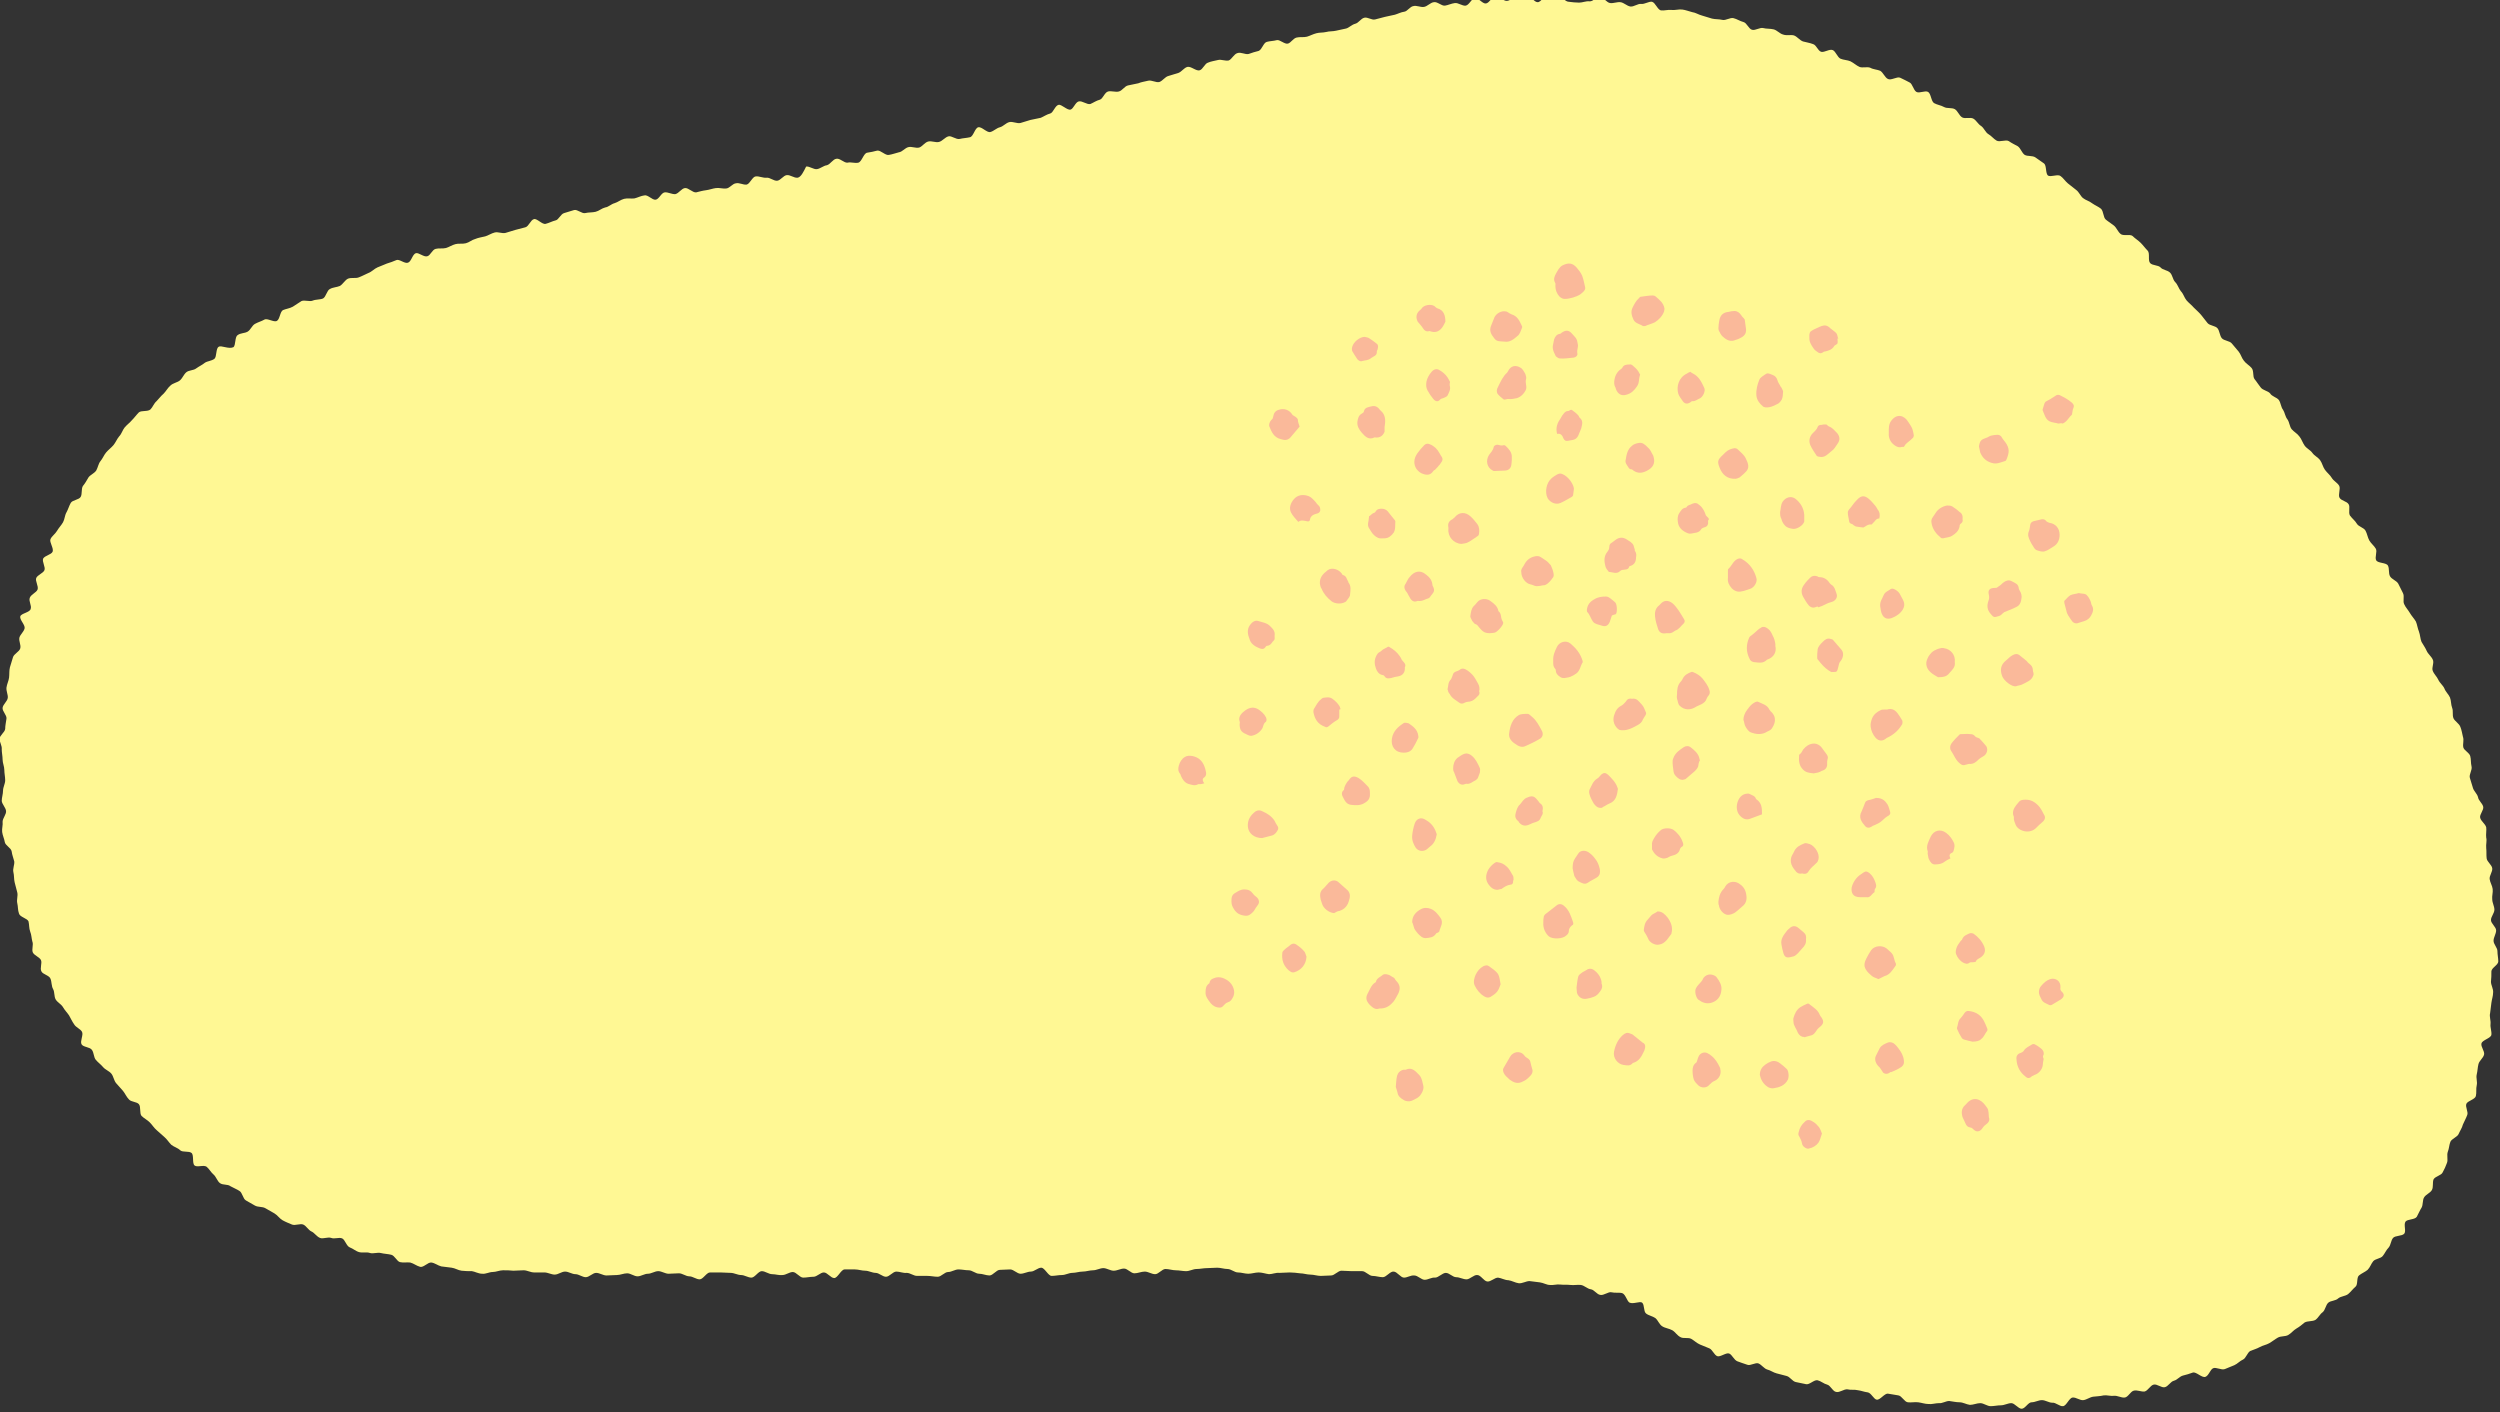 <?xml version="1.0" encoding="utf-8"?>
<!-- Generator: Adobe Illustrator 24.3.0, SVG Export Plug-In . SVG Version: 6.00 Build 0)  -->
<svg version="1.1" id="レイヤー_1" xmlns="http://www.w3.org/2000/svg" xmlns:xlink="http://www.w3.org/1999/xlink" x="0px"
	 y="0px" viewBox="0 0 579.6 327.4" style="enable-background:new 0 0 579.6 327.4;" xml:space="preserve">
<rect x="0" y="0" width="579.6" height="327.4" fill="#333333" stroke="none"/>
<style type="text/css">
	.ドロップシャドウ{fill:none;}
	.光彩_x0020_外側_x0020_5_x0020_pt{fill:none;}
	.青のネオン{fill:none;stroke:#8AACDA;stroke-width:7;stroke-linecap:round;stroke-linejoin:round;}
	.クロムハイライト{fill:url(#SVGID_1_);stroke:#FFFFFF;stroke-width:0.363;stroke-miterlimit:1;}
	.ジャイブ_GS{fill:#FFDD00;}
	.Alyssa_GS{fill:#A6D0E4;}
	.st0{fill:#FFF894;}
	.st1{fill:#FAB99A;}
</style>
<linearGradient id="SVGID_1_" gradientUnits="userSpaceOnUse" x1="289.788" y1="0" x2="289.788" y2="-1">
	<stop  offset="0" style="stop-color:#656565"/>
	<stop  offset="0.618" style="stop-color:#1B1B1B"/>
	<stop  offset="0.629" style="stop-color:#545454"/>
	<stop  offset="0.983" style="stop-color:#3E3E3E"/>
</linearGradient>
<g>
	<path class="st0" d="M184.9,41.2c-0.8,0.1-1.7-0.7-2.5-0.6c-0.8,0.1-1.4,1.2-2.2,1.3c-0.8,0.1-1.7-0.8-2.5-0.7
		c-0.8,0.1-1.7-0.4-2.5-0.3c-0.8,0.1-1.3,1.7-2.1,1.9c-0.8,0.1-1.7-0.5-2.5-0.3c-0.8,0.1-1.4,1.1-2.2,1.2c-0.8,0.1-1.6-0.2-2.4-0.1
		c-0.8,0.1-1.5,0.4-2.3,0.5c-0.8,0.1-1.5,0.3-2.3,0.5c-0.8,0.1-1.8-1.1-2.6-1c-0.8,0.1-1.4,1.2-2.2,1.4c-0.8,0.1-1.7-0.5-2.5-0.4
		c-0.8,0.1-1.3,1.6-2.1,1.7c-0.8,0.1-1.8-1.2-2.6-1c-0.8,0.1-1.5,0.5-2.3,0.7c-0.8,0.1-1.6-0.1-2.4,0.1c-0.8,0.2-1.5,0.8-2.2,1
		c-0.8,0.2-1.4,0.9-2.2,1c-0.8,0.2-1.4,0.8-2.2,1c-0.8,0.2-1.6,0.1-2.4,0.3c-0.8,0.2-1.8-0.9-2.6-0.7c-0.8,0.2-1.5,0.5-2.3,0.7
		c-0.8,0.2-1.3,1.6-2,1.7c-0.8,0.2-1.5,0.6-2.3,0.8c-0.8,0.2-2-1.3-2.7-1.1c-0.8,0.2-1.2,1.7-2,1.9c-0.8,0.2-1.5,0.4-2.3,0.6
		c-0.8,0.2-1.5,0.5-2.3,0.7c-0.8,0.2-1.7-0.3-2.5-0.1c-0.8,0.2-1.5,0.7-2.2,0.9c-0.8,0.2-1.6,0.3-2.3,0.6c-0.8,0.2-1.4,0.8-2.2,1
		c-0.8,0.2-1.7,0-2.4,0.2c-0.8,0.2-1.5,0.7-2.2,0.9c-0.8,0.2-1.7,0-2.4,0.2c-0.8,0.2-1.2,1.5-1.9,1.7c-0.8,0.3-2-0.9-2.7-0.7
		c-0.8,0.3-1,1.9-1.8,2.2c-0.8,0.3-2-0.9-2.7-0.6c-0.7,0.3-1.5,0.6-2.2,0.8c-0.7,0.3-1.5,0.6-2.2,0.9c-0.7,0.3-1.3,1-2.1,1.3
		c-0.7,0.3-1.4,0.7-2.2,1c-0.7,0.3-1.7,0-2.5,0.3c-0.7,0.3-1.2,1.3-1.9,1.7c-0.7,0.3-1.6,0.3-2.3,0.7c-0.7,0.3-0.9,1.8-1.6,2.2
		c-0.7,0.3-1.7,0.2-2.4,0.5c-0.7,0.3-1.9-0.2-2.6,0.1c-0.7,0.4-1.3,0.9-2,1.3c-0.7,0.4-1.6,0.5-2.3,0.8c-0.7,0.4-0.7,2.1-1.4,2.5
		c-0.7,0.4-2.2-0.7-2.9-0.3c-0.7,0.4-1.5,0.6-2.2,1c-0.7,0.4-1,1.4-1.7,1.8c-0.7,0.4-1.7,0.3-2.3,0.8c-0.7,0.4-0.4,2.4-1,2.8
		C53,81,51.3,80,50.7,80.4c-0.7,0.4-0.4,2.3-1,2.8c-0.7,0.5-1.6,0.5-2.2,0.9c-0.6,0.5-1.3,0.8-2,1.3c-0.6,0.5-1.7,0.4-2.3,0.9
		c-0.6,0.5-0.9,1.4-1.5,1.9c-0.6,0.5-1.6,0.6-2.2,1.2c-0.6,0.5-1,1.3-1.6,1.9c-0.6,0.5-1.1,1.2-1.6,1.7c-0.6,0.5-0.9,1.4-1.4,1.9
		c-0.6,0.6-2.1,0.2-2.7,0.7c-0.6,0.6-1,1.2-1.6,1.8c-0.5,0.6-1.2,1.1-1.7,1.7c-0.5,0.6-0.7,1.5-1.3,2.1c-0.5,0.6-0.8,1.4-1.3,2
		c-0.5,0.6-1.2,1.1-1.7,1.7c-0.5,0.6-0.8,1.4-1.3,2c-0.5,0.6-0.6,1.5-1,2.2c-0.5,0.7-1.4,1-1.8,1.6c-0.4,0.7-0.8,1.4-1.3,2
		c-0.4,0.7-0.1,1.8-0.5,2.5c-0.4,0.7-1.9,0.7-2.3,1.4c-0.4,0.7-0.6,1.5-1,2.2c-0.4,0.7-0.4,1.6-0.8,2.3c-0.4,0.7-1,1.3-1.4,2
		c-0.4,0.7-1.2,1.2-1.5,1.9c-0.3,0.7,0.8,2.1,0.5,2.9c-0.3,0.7-1.8,0.9-2.2,1.6c-0.3,0.7,0.6,2,0.3,2.7c-0.3,0.7-1.6,1.1-1.9,1.8
		c-0.3,0.7,0.6,1.9,0.3,2.7c-0.3,0.7-1.5,1.1-1.8,1.9c-0.3,0.8,0.5,1.8,0.2,2.6c-0.2,0.8-2.2,1-2.4,1.7c-0.2,0.8,1.2,2,1,2.8
		c-0.2,0.8-1,1.4-1.2,2.1c-0.2,0.8,0.4,1.7,0.2,2.5c-0.2,0.8-1.5,1.3-1.7,2.1c-0.2,0.8-0.5,1.5-0.7,2.3c-0.2,0.8-0.1,1.6-0.2,2.4
		c-0.1,0.8-0.5,1.5-0.6,2.3c-0.1,0.8,0.4,1.7,0.3,2.4c-0.1,0.8-1.1,1.5-1.2,2.3c-0.1,0.8,1,1.7,0.9,2.5c-0.1,0.8-0.3,1.6-0.3,2.4
		c-0.1,0.8-1.3,1.5-1.3,2.3c0,0.8,0.6,1.6,0.5,2.4c0,0.8,0.2,1.6,0.2,2.4c0,0.8,0.4,1.6,0.4,2.4c0,0.8,0.2,1.6,0.2,2.4
		c0,0.8-0.5,1.6-0.5,2.4c0,0.8-0.3,1.6-0.3,2.4c0.1,0.8,0.9,1.5,1,2.3c0.1,0.8-0.8,1.7-0.8,2.5c0.1,0.8-0.2,1.6-0.1,2.4
		c0.1,0.8,0.5,1.6,0.6,2.3c0.1,0.8,1.5,1.4,1.6,2.2c0.1,0.8,0.4,1.5,0.6,2.3c0.1,0.8-0.4,1.7-0.2,2.5c0.2,0.8,0.1,1.6,0.3,2.4
		c0.2,0.8,0.4,1.5,0.6,2.3c0.2,0.8-0.2,1.7,0,2.5c0.2,0.8,0.1,1.6,0.4,2.4c0.2,0.8,1.9,1.1,2.2,1.8c0.2,0.8,0.1,1.6,0.4,2.4
		c0.3,0.7,0.3,1.6,0.5,2.3c0.3,0.7-0.2,1.8,0.1,2.5c0.3,0.7,1.6,1.1,1.9,1.8c0.3,0.7-0.3,1.9,0.1,2.6c0.3,0.7,1.8,0.9,2.1,1.7
		c0.3,0.7,0.2,1.7,0.6,2.4c0.4,0.7,0.2,1.7,0.6,2.4c0.4,0.7,1.3,1.1,1.7,1.8c0.4,0.7,1,1.3,1.4,1.9c0.4,0.7,0.7,1.4,1.2,2.1
		c0.4,0.7,1.4,1,1.8,1.7c0.4,0.7-0.5,2.2-0.1,2.9c0.4,0.7,1.9,0.6,2.4,1.3c0.5,0.7,0.4,1.7,0.9,2.3c0.5,0.6,1.2,1.1,1.7,1.7
		c0.5,0.6,1.4,0.9,1.9,1.5c0.5,0.6,0.6,1.6,1.1,2.2c0.5,0.6,1.1,1.2,1.6,1.8c0.5,0.6,0.8,1.4,1.4,2c0.5,0.6,1.8,0.5,2.3,1.1
		c0.5,0.6,0.1,2.1,0.6,2.7c0.6,0.6,1.3,0.9,1.9,1.5c0.6,0.6,1,1.3,1.6,1.8c0.6,0.5,1.2,1.1,1.8,1.6c0.6,0.5,1,1.2,1.6,1.8
		c0.6,0.5,1.5,0.7,2.1,1.3c0.6,0.5,2,0.1,2.6,0.6c0.6,0.5,0.1,2.4,0.7,2.9c0.6,0.5,2.1-0.2,2.8,0.3c0.6,0.5,1,1.3,1.6,1.8
		c0.6,0.5,0.9,1.6,1.5,2c0.7,0.5,1.8,0.2,2.4,0.7c0.7,0.4,1.5,0.7,2.1,1.1c0.7,0.4,0.8,1.8,1.5,2.2c0.7,0.4,1.4,0.8,2.1,1.2
		c0.7,0.4,1.7,0.2,2.4,0.6c0.7,0.4,1.4,0.8,2.1,1.2c0.7,0.4,1.2,1.2,1.9,1.6c0.7,0.4,1.5,0.7,2.2,1c0.7,0.3,1.9-0.3,2.6,0
		c0.7,0.3,1.2,1.3,1.9,1.6c0.7,0.3,1.2,1.2,2,1.5c0.7,0.3,1.8-0.3,2.6,0c0.7,0.3,1.8-0.2,2.5,0.1c0.7,0.3,1,1.8,1.8,2.1
		c0.8,0.3,1.4,0.9,2.2,1.1c0.8,0.2,1.7-0.1,2.5,0.2c0.8,0.2,1.7-0.2,2.5,0c0.8,0.2,1.6,0.2,2.4,0.4c0.8,0.2,1.3,1.5,2,1.7
		c0.8,0.2,1.6,0,2.4,0.1c0.8,0.2,1.5,0.8,2.3,1c0.8,0.2,1.8-1.1,2.6-1c0.8,0.1,1.5,0.7,2.3,0.9c0.8,0.1,1.6,0.2,2.4,0.3
		c0.8,0.1,1.5,0.6,2.3,0.7c0.8,0.1,1.6,0.1,2.4,0.1c0.7,0.1,1.5,0.6,2.4,0.6c0.8,0.1,1.6-0.4,2.4-0.4c0.8,0,1.6-0.4,2.4-0.4
		c0.8,0,1.6,0,2.4,0.1c0.8,0,1.6-0.1,2.4-0.1c0.8,0,1.6,0.5,2.4,0.5c0.8,0,1.6,0,2.4,0c0.8,0,1.6,0.5,2.4,0.5c0.8,0,1.6-0.7,2.4-0.7
		c0.8,0,1.6,0.6,2.4,0.6c0.8,0,1.6,0.7,2.4,0.7c0.8,0,1.6-1,2.4-1c0.8,0,1.6,0.6,2.4,0.6c0.8,0,1.6-0.1,2.4-0.1
		c0.8,0,1.6-0.4,2.4-0.4c0.8,0,1.6,0.7,2.4,0.7c0.8,0,1.6-0.6,2.4-0.6c0.8,0,1.6-0.6,2.4-0.6c0.8,0,1.6,0.6,2.4,0.6
		c0.8,0,1.6-0.1,2.4-0.1c0.8,0,1.6,0.7,2.4,0.7c0.8,0,1.6,0.7,2.4,0.7c0.8,0,1.6-1.6,2.4-1.6c0.8,0,1.6,0,2.4,0
		c0.8,0,1.6,0.1,2.4,0.1c0.8,0,1.6,0.5,2.4,0.5c0.8,0,1.6,0.6,2.4,0.6c0.8,0,1.6-1.5,2.4-1.5c0.8,0,1.6,0.7,2.4,0.7
		c0.8,0,1.6,0.3,2.4,0.2c0.8,0,1.6-0.7,2.4-0.7c0.8,0,1.6,1.3,2.4,1.3c0.8,0,1.6-0.2,2.4-0.2c0.8,0,1.6-1,2.4-1
		c0.8,0,1.6,1.3,2.4,1.3c0.8,0,1.6-2,2.4-2c0.8,0,1.6,0,2.4,0c0.8,0,1.6,0.3,2.4,0.3c0.8,0,1.6,0.5,2.4,0.5c0.8,0,1.6,0.9,2.4,0.9
		c0.8,0,1.6-1.2,2.4-1.2c0.8,0,1.6,0.4,2.4,0.3c0.8,0,1.6,0.7,2.4,0.7c0.8,0,1.6,0,2.4,0c0.8,0,1.6,0.2,2.4,0.2
		c0.8,0,1.6-1.1,2.4-1.1c0.8,0,1.6-0.6,2.4-0.6c0.8,0,1.6,0.2,2.4,0.2c0.8,0,1.6,0.8,2.4,0.8c0.8,0,1.6,0.4,2.4,0.4
		c0.8,0,1.6-1.3,2.4-1.3c0.8,0,1.6-0.1,2.4-0.1c0.8,0,1.6,1,2.4,1c0.8,0,1.6-0.5,2.4-0.5c0.8,0,1.6-0.9,2.4-0.9
		c0.8,0,1.6,1.9,2.4,1.9c0.8,0,1.6-0.2,2.4-0.2c0.8,0,1.6-0.5,2.4-0.5c0.8,0,1.6-0.3,2.4-0.3c0.8,0,1.6-0.3,2.4-0.3
		c0.8,0,1.6-0.5,2.4-0.5c0.8,0,1.6,0.6,2.4,0.6c0.8,0,1.6-0.5,2.4-0.5c0.8,0,1.6,1.1,2.4,1.1c0.8,0,1.6-0.4,2.4-0.4
		c0.8,0,1.6,0.6,2.4,0.6c0.8,0,1.6-1.2,2.4-1.2c0.8,0,1.6,0.3,2.4,0.3c0.8,0,1.6,0.2,2.4,0.2c0.8,0,1.6-0.5,2.4-0.5
		c0.8,0,1.6-0.2,2.4-0.2c0.8,0,1.6-0.1,2.4-0.1c0.8,0,1.6,0.3,2.4,0.3c0.8,0,1.6,0.8,2.4,0.8c0.8,0,1.6,0.3,2.4,0.3
		c0.8,0,1.6-0.3,2.4-0.3c0.8,0,1.6,0.3,2.4,0.4c0.8,0,1.6-0.4,2.4-0.3c0.8,0,1.6-0.1,2.4-0.1c0.8,0,1.6,0.1,2.4,0.2
		c0.8,0,1.6,0.3,2.4,0.3c0.8,0,1.6,0.3,2.4,0.3c0.8,0,1.6-0.1,2.4-0.1c0.8,0,1.6-1.1,2.4-1.1c0.8,0,1.6,0.1,2.4,0.1
		c0.8,0,1.6,0,2.4,0c0.8,0,1.6,1.1,2.4,1.1c0.8,0,1.6,0.3,2.4,0.3c0.8,0,1.7-1.4,2.5-1.3c0.8,0,1.6,1.4,2.4,1.4
		c0.8,0,1.6-0.6,2.4-0.5c0.8,0,1.6,1,2.4,1c0.8,0,1.6-0.6,2.4-0.5c0.8,0,1.7-1.1,2.5-1.1c0.8,0,1.6,1,2.4,1c0.8,0,1.6,0.5,2.4,0.5
		c0.8,0,1.7-1.1,2.5-1c0.8,0,1.5,1.4,2.3,1.5c0.8,0.1,1.7-0.9,2.5-0.9c0.8,0.1,1.6,0.6,2.4,0.6c0.8,0.1,1.6,0.6,2.4,0.7
		c0.8,0.1,1.7-0.5,2.5-0.5c0.8,0.1,1.6,0.2,2.4,0.3c0.8,0.1,1.6,0.6,2.3,0.6c0.8,0.1,1.6-0.2,2.4-0.1c0.8,0.1,1.6,0,2.4,0.1
		c0.8,0.1,1.7-0.1,2.4,0c0.8,0.1,1.5,0.9,2.3,1c0.8,0.1,1.4,1.2,2.2,1.3c0.8,0.2,1.9-0.8,2.6-0.6c0.8,0.2,1.8,0,2.5,0.2
		c0.8,0.3,1.1,1.9,1.7,2.2c0.9,0.4,2.4-0.4,2.9,0c0.6,0.5,0.3,2,0.9,2.5c0.6,0.5,1.5,0.6,2.2,1.1c0.6,0.5,0.9,1.5,1.6,1.9
		c0.6,0.4,1.6,0.5,2.3,0.9c0.7,0.4,1.1,1.2,1.9,1.6c0.7,0.4,1.8,0,2.5,0.4c0.7,0.4,1.3,1,2,1.3c0.7,0.3,1.5,0.6,2.2,0.9
		c0.7,0.3,1.1,1.5,1.8,1.8c0.7,0.3,2.1-0.9,2.8-0.6c0.7,0.3,1.1,1.5,1.9,1.8c0.7,0.3,1.5,0.5,2.3,0.8c0.7,0.3,1.9-0.6,2.6-0.3
		c0.7,0.3,1.3,1.2,2,1.4c0.8,0.2,1.4,0.7,2.2,0.9c0.8,0.2,1.5,0.4,2.3,0.6c0.8,0.2,1.3,1.2,2.1,1.4c0.8,0.2,1.6,0.3,2.4,0.5
		c0.8,0.2,1.9-1.1,2.7-0.9c0.8,0.2,1.4,0.8,2.2,1c0.8,0.2,1.3,1.6,2.1,1.7c0.8,0.2,1.8-0.7,2.6-0.6c0.8,0.2,1.6,0,2.4,0.2
		c0.8,0.1,1.5,0.4,2.3,0.5c0.8,0.1,1.4,1.6,2.1,1.7c0.8,0.1,1.8-1.5,2.6-1.4c0.8,0.1,1.6,0.3,2.4,0.4c0.8,0.1,1.4,1.5,2.2,1.6
		c0.8,0.1,1.6-0.1,2.4,0c0.8,0.1,1.6,0.4,2.4,0.4c0.8,0.1,1.6-0.2,2.4-0.2c0.8,0.1,1.6-0.5,2.4-0.5c0.8,0.1,1.6,0.3,2.4,0.3
		c0.8,0,1.6,0.5,2.4,0.6c0.8,0,1.6-0.4,2.4-0.4c0.8,0,1.6,0.7,2.4,0.7c0.8,0,1.6-0.2,2.4-0.2c0.8,0,1.6-0.5,2.4-0.5
		c0.8,0,1.6,1.3,2.4,1.3c0.8,0,1.5-1.5,2.3-1.5c0.8,0,1.6-0.5,2.4-0.5c0.8,0,1.6,0.6,2.4,0.6c0.8-0.1,1.7,0.9,2.5,0.8
		c0.8-0.1,1.4-1.9,2.2-2c0.8-0.1,1.7,0.7,2.5,0.6c0.8-0.1,1.5-0.7,2.3-0.8c0.8-0.1,1.6-0.1,2.4-0.3c0.8-0.1,1.6,0.2,2.4,0.1
		c0.8-0.1,1.7,0.5,2.5,0.4c0.8-0.1,1.3-1.4,2.1-1.6c0.8-0.2,1.7,0.3,2.5,0.2c0.8-0.2,1.3-1.4,2.1-1.6c0.8-0.2,1.8,0.8,2.6,0.6
		c0.8-0.2,1.3-1.3,2.1-1.5c0.8-0.2,1.3-1,2.1-1.2c0.8-0.2,1.5-0.4,2.3-0.7c0.8-0.2,2.1,1.3,2.9,1s1.1-1.7,1.8-2s1.9,0.5,2.7,0.2
		c0.7-0.3,1.5-0.6,2.2-0.9c0.7-0.3,1.3-1,2-1.3c0.7-0.3,1-1.6,1.7-2c0.7-0.3,1.5-0.5,2.2-0.9c0.7-0.4,1.5-0.5,2.2-0.9
		c0.7-0.4,1.3-0.9,2-1.3c0.7-0.4,1.7-0.2,2.4-0.6c0.7-0.4,1.2-1.1,1.9-1.5c0.7-0.4,1.3-0.9,1.9-1.4c0.7-0.4,1.8-0.2,2.5-0.6
		c0.7-0.5,1-1.3,1.7-1.8c0.6-0.5,0.7-1.7,1.3-2.2c0.6-0.5,1.7-0.4,2.3-1c0.6-0.5,1.7-0.5,2.3-1c0.6-0.5,1.1-1.2,1.7-1.7
		c0.6-0.5,0.2-2.1,0.8-2.6c0.6-0.5,1.4-0.8,2-1.3c0.6-0.6,0.8-1.4,1.3-2c0.5-0.6,1.7-0.6,2.2-1.2c0.5-0.6,0.8-1.4,1.4-2
		c0.5-0.6,0.5-1.6,1-2.2c0.5-0.6,2.1-0.4,2.6-1c0.5-0.6-0.2-2.1,0.3-2.8c0.5-0.6,2.1-0.4,2.6-1.1c0.4-0.7,0.7-1.5,1.1-2.1
		c0.4-0.7,0.2-1.8,0.6-2.4c0.4-0.7,1.4-1,1.8-1.7c0.4-0.7,0.1-1.8,0.4-2.5c0.4-0.7,1.8-0.9,2.1-1.6c0.4-0.7,0.7-1.4,1-2.2
		c0.3-0.7-0.1-1.8,0.2-2.6c0.3-0.7,0.3-1.6,0.6-2.3c0.3-0.7,1.6-1.1,1.9-1.8c0.3-0.7,0.8-1.4,1-2.2c0.3-0.7,0.7-1.4,1-2.2
		c0.3-0.7-0.5-1.9-0.2-2.6c0.3-0.7,2-1,2.2-1.8c0.2-0.8,0-1.7,0.2-2.5c0.2-0.8-0.2-1.7,0-2.5c0.2-0.8,0.2-1.6,0.4-2.4
		c0.2-0.8,1.1-1.4,1.3-2.2c0.2-0.8-0.8-1.8-0.6-2.6c0.2-0.8,2.2-1.2,2.3-2c0.1-0.8-0.3-1.7-0.2-2.5c0.1-0.8-0.3-1.7-0.1-2.5
		c0.1-0.8,0.2-1.6,0.3-2.4c0.1-0.8,0.4-1.6,0.4-2.4c0.1-0.8-0.5-1.7-0.5-2.5c0.1-0.8,0.1-1.6,0.1-2.4c0-0.8,1.6-1.5,1.6-2.3
		c0-0.8-0.2-1.6-0.2-2.4c0-0.8-0.9-1.6-0.9-2.4c0-0.8,0.6-1.6,0.6-2.4c0-0.8-1.2-1.6-1.2-2.4c0-0.8,0.8-1.6,0.8-2.4
		c0-0.8-0.5-1.6-0.5-2.4c-0.1-0.8,0.2-1.6,0.1-2.4c-0.1-0.8-0.6-1.5-0.7-2.3c-0.1-0.8,0.7-1.7,0.6-2.5c-0.1-0.8-1.2-1.5-1.3-2.3
		c-0.1-0.8,0-1.6-0.1-2.4c-0.1-0.8,0.2-1.7,0-2.4c-0.1-0.8,0.1-1.7,0-2.4c-0.2-0.8-1.2-1.4-1.4-2.2c-0.2-0.8,0.9-1.8,0.7-2.6
		c-0.2-0.8-1.1-1.4-1.2-2.2c-0.2-0.8-1-1.4-1.2-2.2c-0.2-0.8-0.5-1.5-0.7-2.3c-0.2-0.8,0.6-1.8,0.4-2.6c-0.2-0.8-0.1-1.7-0.3-2.4
		c-0.2-0.8-1.4-1.3-1.6-2c-0.2-0.8,0.2-1.7-0.1-2.5c-0.2-0.8-0.3-1.6-0.6-2.3c-0.3-0.8-1.3-1.3-1.6-2c-0.3-0.8,0-1.7-0.3-2.4
		c-0.3-0.8-0.2-1.6-0.5-2.4c-0.3-0.7-1-1.3-1.3-2.1c-0.3-0.7-1.1-1.3-1.4-2c-0.3-0.7-1-1.3-1.3-2.1c-0.3-0.7,0.4-1.9,0-2.6
		c-0.3-0.7-1.1-1.3-1.4-2c-0.3-0.7-0.8-1.4-1.2-2.1c-0.3-0.7-0.3-1.6-0.6-2.4c-0.3-0.7-0.4-1.6-0.7-2.3c-0.4-0.7-1-1.3-1.4-2
		c-0.4-0.7-1-1.3-1.3-2c-0.4-0.7,0.1-1.8-0.3-2.6c-0.4-0.7-0.7-1.5-1.1-2.2c-0.4-0.7-1.5-1-1.9-1.7c-0.4-0.7-0.1-1.8-0.5-2.5
		c-0.4-0.7-2.3-0.5-2.7-1.2c-0.4-0.7,0.3-2-0.1-2.7c-0.4-0.7-1.1-1.2-1.5-1.9c-0.4-0.7-0.5-1.6-0.9-2.3c-0.4-0.7-1.6-0.9-2-1.6
		c-0.4-0.7-1.1-1.2-1.6-1.9c-0.4-0.7,0.1-2-0.3-2.6c-0.4-0.7-1.7-0.8-2.1-1.5c-0.4-0.7,0.3-2.1-0.1-2.8c-0.4-0.7-1.3-1.1-1.7-1.8
		c-0.4-0.7-1.1-1.2-1.6-1.9c-0.5-0.7-0.6-1.5-1.1-2.2c-0.5-0.7-1.3-1-1.8-1.7c-0.5-0.7-1.3-1-1.8-1.7c-0.5-0.7-0.7-1.5-1.2-2.1
		c-0.5-0.7-1.3-1.1-1.8-1.7c-0.5-0.6-0.5-1.6-1-2.3c-0.5-0.6-0.6-1.6-1-2.2c-0.5-0.6-0.5-1.6-1-2.3c-0.5-0.6-1.6-0.8-2-1.5
		c-0.5-0.6-1.7-0.7-2.2-1.4c-0.5-0.6-0.9-1.3-1.4-1.9c-0.5-0.6-0.1-1.9-0.7-2.6c-0.5-0.6-1.3-1-1.8-1.7c-0.5-0.6-0.7-1.5-1.2-2.1
		c-0.5-0.6-1-1.2-1.6-1.9c-0.5-0.6-1.8-0.6-2.3-1.2c-0.5-0.6-0.5-1.7-1-2.3c-0.5-0.6-1.8-0.6-2.3-1.2c-0.5-0.6-1-1.3-1.5-1.9
		c-0.5-0.6-1.1-1.1-1.7-1.7c-0.5-0.6-1.2-1.1-1.7-1.7c-0.5-0.6-0.7-1.5-1.3-2.1c-0.5-0.6-0.7-1.5-1.3-2.1c-0.6-0.6-0.6-1.6-1.2-2.2
		c-0.6-0.6-1.7-0.6-2.2-1.2c-0.6-0.6-1.8-0.4-2.4-1c-0.6-0.6,0-2.3-0.6-2.9c-0.6-0.6-1-1.2-1.6-1.8c-0.6-0.6-1.3-1-1.9-1.6
		c-0.6-0.5-2.2,0.1-2.8-0.5c-0.6-0.5-0.9-1.4-1.5-1.9c-0.6-0.5-1.3-0.9-1.9-1.4c-0.6-0.5-0.5-1.9-1.1-2.5c-0.6-0.5-1.4-0.8-2.1-1.3
		c-0.6-0.5-1.5-0.7-2.1-1.2c-0.6-0.5-0.9-1.4-1.6-1.9c-0.6-0.5-1.3-1-1.9-1.5c-0.6-0.5-1.1-1.3-1.7-1.7c-0.6-0.5-2.2,0.3-2.9-0.1
		c-0.6-0.5-0.3-2.3-0.9-2.8c-0.7-0.5-1.3-0.9-2-1.4c-0.7-0.5-1.8-0.2-2.5-0.6c-0.7-0.5-0.9-1.5-1.6-2c-0.7-0.4-1.4-0.7-2.1-1.2
		c-0.7-0.4-2.1,0.3-2.8-0.1c-0.7-0.4-1.2-1.1-1.9-1.5c-0.7-0.4-1-1.4-1.7-1.9c-0.7-0.4-1.1-1.3-1.8-1.7c-0.7-0.4-1.9,0.1-2.6-0.3
		c-0.7-0.4-1-1.5-1.7-1.9c-0.7-0.4-1.8-0.1-2.5-0.5c-0.7-0.4-1.6-0.5-2.3-0.9c-0.7-0.4-0.7-2.2-1.4-2.6c-0.7-0.4-2,0.4-2.7,0
		c-0.7-0.4-0.9-1.9-1.6-2.2c-0.7-0.4-1.4-0.7-2.2-1.1c-0.7-0.3-2.1,0.7-2.8,0.3c-0.7-0.3-1.1-1.5-1.8-1.9c-0.7-0.3-1.6-0.3-2.3-0.7
		c-0.7-0.3-1.8,0.1-2.5-0.2c-0.7-0.3-1.3-0.9-2.1-1.3c-0.7-0.3-1.6-0.3-2.3-0.6c-0.7-0.3-1.1-1.7-1.8-2c-0.8-0.3-1.9,0.6-2.7,0.4
		c-0.8-0.3-1.1-1.6-1.9-1.8c-0.8-0.3-1.6-0.4-2.3-0.6c-0.8-0.3-1.3-1.1-2.1-1.4c-0.8-0.2-1.7,0.1-2.5-0.2c-0.8-0.2-1.4-1-2.2-1.2
		c-0.8-0.2-1.7-0.1-2.4-0.3c-0.8-0.2-1.8,0.6-2.6,0.4c-0.8-0.2-1.2-1.6-2-1.8c-0.8-0.2-1.5-0.7-2.3-0.9c-0.8-0.2-1.8,0.6-2.6,0.4
		c-0.8-0.2-1.6-0.1-2.4-0.3c-0.8-0.2-1.5-0.5-2.3-0.7c-0.8-0.2-1.5-0.7-2.3-0.8c-0.8-0.2-1.5-0.5-2.3-0.6c-0.8-0.1-1.7,0.2-2.5,0.1
		c-0.8-0.1-1.7,0.2-2.4,0.1c-0.8-0.1-1.3-1.8-2.1-2c-0.8-0.1-1.7,0.6-2.5,0.5c-0.8-0.1-1.7,0.7-2.5,0.6c-0.8-0.1-1.5-0.9-2.3-1
		c-0.8-0.1-1.6,0.3-2.4,0.2c-0.8-0.1-1.5-1.3-2.3-1.4c-0.8-0.1-1.7,1.1-2.5,1c-0.8-0.1-1.6,0.3-2.4,0.3c-0.8,0-1.6-0.1-2.4-0.2
		c-0.8,0-1.6-1.2-2.4-1.2c-0.8,0-1.6-0.4-2.4-0.4c-0.8,0-1.6,1.7-2.4,1.7c-0.8,0-1.6-1.4-2.4-1.4c-0.8,0-1.6,0.1-2.4,0.2
		c-0.8,0-1.6,0.9-2.4,0.9c-0.8,0-1.7-1.1-2.5-1.1c-0.8,0-1.5,1.6-2.3,1.7c-0.8,0.1-1.7-1.3-2.5-1.3c-0.8,0.1-1.4,1.7-2.2,1.8
		c-0.8,0.1-1.7-0.7-2.5-0.6c-0.8,0.1-1.6,0.5-2.3,0.6c-0.8,0.1-1.8-1-2.6-0.8c-0.8,0.1-1.5,1-2.3,1.1c-0.8,0.1-1.7-0.4-2.4-0.2
		c-0.8,0.1-1.4,1.2-2.1,1.3c-0.8,0.1-1.5,0.5-2.2,0.7c-0.8,0.2-1.5,0.3-2.3,0.5c-0.8,0.2-1.5,0.4-2.3,0.6c-0.8,0.2-1.7-0.6-2.5-0.4
		c-0.8,0.2-1.3,1.2-2.1,1.4c-0.8,0.2-1.4,0.9-2.1,1.1c-0.8,0.2-1.5,0.3-2.3,0.5c-0.8,0.2-1.6,0.1-2.3,0.3c-0.8,0.2-1.6,0.1-2.3,0.3
		c-0.8,0.2-1.5,0.6-2.2,0.8c-0.8,0.2-1.6,0-2.4,0.2c-0.8,0.2-1.3,1.2-2,1.4c-0.8,0.2-1.9-1-2.6-0.8s-1.6,0.2-2.3,0.4
		c-0.8,0.2-1.1,1.8-1.9,2.1c-0.8,0.2-1.5,0.4-2.3,0.7c-0.8,0.2-1.8-0.5-2.6-0.2c-0.8,0.2-1.3,1.4-2,1.7c-0.8,0.2-1.8-0.3-2.5-0.1
		c-0.8,0.2-1.6,0.3-2.3,0.6c-0.8,0.2-1.2,1.6-2,1.8c-0.8,0.2-2-1-2.8-0.8c-0.8,0.2-1.3,1.1-2.1,1.4c-0.8,0.2-1.5,0.5-2.3,0.7
		c-0.8,0.2-1.3,1.1-2.1,1.4c-0.8,0.2-1.8-0.5-2.6-0.3c-0.8,0.2-1.6,0.3-2.3,0.6c-0.8,0.2-1.6,0.3-2.4,0.5c-0.8,0.2-1.3,1.2-2.1,1.4
		c-0.8,0.2-1.8-0.2-2.5,0c-0.8,0.2-1.2,1.7-1.9,1.9c-0.8,0.2-1.5,0.7-2.2,1c-0.8,0.2-1.9-0.8-2.7-0.6c-0.8,0.2-1.2,1.7-1.9,1.9
		c-0.8,0.2-2.1-1.3-2.8-1.1c-0.8,0.2-1.2,1.8-1.9,2c-0.8,0.2-1.5,0.7-2.2,1c-0.8,0.2-1.6,0.3-2.4,0.5c-0.8,0.2-1.5,0.5-2.3,0.7
		c-0.8,0.2-1.8-0.4-2.6-0.2c-0.8,0.2-1.4,1-2.2,1.2c-0.8,0.2-1.4,0.9-2.2,1.1c-0.8,0.2-2-1.3-2.8-1.1c-0.8,0.2-1.1,2.1-1.9,2.3
		c-0.8,0.2-1.6,0.2-2.4,0.4c-0.8,0.2-1.9-0.8-2.6-0.6c-0.8,0.2-1.4,1.1-2.2,1.3c-0.8,0.2-1.7-0.3-2.5-0.1c-0.8,0.2-1.4,1.2-2.1,1.4
		c-0.8,0.2-1.7-0.3-2.5-0.1c-0.8,0.2-1.4,1.1-2.2,1.2c-0.8,0.2-1.6,0.5-2.3,0.6c-0.8,0.2-1.9-1.1-2.7-1c-0.8,0.2-1.6,0.4-2.4,0.5
		c-0.8,0.2-1.2,2.1-2,2.3c-0.8,0.2-1.7-0.2-2.5,0c-0.8,0.1-1.8-1.1-2.6-0.9c-0.8,0.1-1.4,1.3-2.2,1.5c-0.8,0.1-1.5,0.8-2.3,0.9
		c-0.8,0.1-1.7-0.7-2.5-0.6C186.3,39.8,185.7,41.1,184.9,41.2z"/>
	<g>
		<path class="st1" d="M468.7,138.4c-0.1,1-0.3,1.9-1.2,2.3c-0.4,0.2-0.8,0.4-1.3,0.6c-0.5,0.2-1,0.4-1.5,0.6
			c-0.2,0.1-0.3,0.3-0.5,0.4c-0.2,0.2-0.4,0.4-0.7,0.5c-1.1,0.3-1.2,0.5-2-0.5c-0.8-0.9-0.9-1.9-0.5-3c0.2-0.5,0.2-0.9,0.1-1.4
			c-0.3-1.1,0.2-1.6,1.4-1.6c0.2,0,0.4,0,0.5-0.1c0.5-0.3,1-0.7,1.4-1.1c0.6-0.5,1.3-0.7,1.9-0.4c0.4,0.2,0.8,0.4,1.1,0.6
			c0.3,0.2,0.5,0.4,0.6,0.9c0,0.4,0.3,0.8,0.5,1.2C468.6,137.6,468.7,138.1,468.7,138.4z"/>
		<path class="st1" d="M388.8,161c0-1.1,0.1-2.2,0.9-3c0.2-0.2,0.3-0.4,0.4-0.6c0.4-0.9,1.2-1.3,2-1.6c0.2-0.1,0.4,0,0.6,0.1
			c0.7,0.3,1.4,0.7,2,1.4c0.6,0.8,1.3,1.6,1.6,2.7c0.2,0.5,0.1,1-0.3,1.4c-0.1,0.1-0.2,0.3-0.3,0.5c-0.2,0.7-0.7,1.1-1.3,1.4
			c-0.4,0.2-0.7,0.3-1.1,0.5c-1.3,0.9-2.8,0.9-3.9-0.2c-0.4-0.4-0.4-1.1-0.6-1.6C388.7,161.5,388.8,161.2,388.8,161z"/>
		<path class="st1" d="M456.5,177.1c-0.3,0.1-0.5,0.1-0.8,0.2c-0.5,0.2-0.8,0.1-1.2-0.2c-1.1-0.8-1.5-2.1-2.2-3.1
			c-0.3-0.5-0.2-1.2,0.1-1.6c0.5-0.7,1.2-1.4,1.9-2.1c0.1-0.1,0.2-0.1,0.3-0.1c0.7,0,1.5-0.1,2.2,0c0.4,0,0.8,0.1,1.1,0.5
			c0.2,0.3,0.7,0.3,1,0.5c0.6,0.6,1.1,1.2,1.6,1.8c0.5,0.8,0.1,2-0.8,2.4c-0.3,0.2-0.7,0.4-1,0.7
			C458.1,176.7,457.5,177.2,456.5,177.1z"/>
		<path class="st1" d="M362.8,69.3c-0.5,0-0.9-0.2-1.3-0.6c-0.6-0.7-0.9-1.5-0.9-2.4c0-0.3,0.1-0.6-0.1-0.8c-0.4-0.8-0.1-1.4,0.2-2
			c0.4-0.7,0.8-1.6,1.6-2c1.3-0.6,2.2-0.6,3.2,0.5c0.5,0.6,1,1.2,1.3,1.9c0.3,0.8,0.5,1.8,0.7,2.7c0.1,0.3-0.1,0.7-0.3,0.9
			c-0.2,0.3-0.6,0.5-0.9,0.8C365.5,68.8,363.9,69.3,362.8,69.3z"/>
		<path class="st1" d="M323.2,226.7c0.2,0.2,0.3,0.5,0.5,0.7c0.9,0.9,1,1.8,0.5,2.9c-0.4,0.7-0.7,1.4-1.2,2
			c-0.7,0.8-1.5,1.4-2.7,1.5c-0.3,0-0.6,0-0.8,0.1c-0.5,0.1-0.9-0.1-1.2-0.3c-0.3-0.2-0.6-0.5-0.8-0.7c-0.7-0.8-1-1.5-0.4-2.6
			c0.5-0.9,0.8-1.9,1.7-2.5c0.1,0,0.2-0.1,0.2-0.2c0.2-0.9,1.1-1.1,1.6-1.6c0.4-0.3,1.4-0.1,1.9,0.3
			C322.6,226.4,322.9,226.5,323.2,226.7z"/>
		<path class="st1" d="M379.3,129.2c0,0.9-0.3,1.7-1.3,2c-0.1,0-0.3,0.1-0.3,0.2c-0.2,0.7-0.8,0.6-1.3,0.7c-0.3,0-0.6,0.1-0.8,0.3
			c-0.8,0.8-1.8,0.2-2.6,0.2c-0.3-0.4-0.7-0.8-0.8-1.3c-0.3-1.1-0.4-2.3,0.4-3.3c0.3-0.4,0.5-0.7,0.5-1.2c0-0.5,0.2-0.8,0.6-1
			c0.3-0.2,0.5-0.4,0.8-0.6c0.9-0.7,1.8-0.7,2.7-0.1c0.6,0.4,1.2,0.7,1.5,1.3c0.1,0.3,0.2,0.6,0.3,1c0,0.1,0,0.4,0.1,0.4
			C379.4,128.3,379.4,128.7,379.3,129.2z"/>
		<path class="st1" d="M335.6,159.8c0.2-0.8,0.1-1.6,0.7-2.2c0.2-0.2,0.3-0.6,0.4-0.8c0-0.1,0.1-0.2,0.1-0.3
			c0.2-0.9,1.1-0.8,1.6-1.2c0.6-0.5,1.2-0.3,1.9,0.2c0.7,0.5,1.3,1.1,1.7,1.8c0.3,0.6,0.7,1.1,0.9,1.7c0.1,0.3,0.1,0.6,0.1,1
			c0,0.1-0.1,0.1-0.1,0.2c0.4,0.9-0.4,1.2-0.8,1.7c-0.5,0.5-1.1,0.8-1.8,0.8c-0.2,0-0.5,0.1-0.7,0.2c-0.5,0.3-0.9,0.3-1.3,0
			c-0.8-0.6-1.7-1-2.2-2C335.8,160.6,335.7,160.2,335.6,159.8z"/>
		<path class="st1" d="M421.4,140.6c-0.2,0.1-0.4,0.1-0.6,0.2c-0.6,0.2-1.2-0.1-1.5-0.5c-0.5-0.6-0.9-1.3-1.3-2
			c-0.5-1-0.4-1.9,0.3-2.8c0.4-0.6,0.9-1.1,1.4-1.6c0.4-0.4,1-0.5,1.6-0.3c0.2,0.1,0.3,0.2,0.5,0.2c1.1,0,1.9,0.6,2.4,1.4
			c0.1,0.1,0.2,0.2,0.3,0.3c0.9,0.5,1,1.4,1.3,2.2c0.3,0.8-0.3,1.7-1.3,1.9c-0.8,0.2-1.4,0.6-2.1,0.9c-0.3,0.1-0.6,0.2-0.8,0.3
			C421.5,140.7,421.4,140.7,421.4,140.6z"/>
		<path class="st1" d="M349.9,169.9c0.2-1.6,0.7-3.2,2.2-4.1c0.5-0.3,1.4-0.3,2.1-0.3c0.3,0,0.6,0.4,1,0.7c1,0.8,1.6,2,2.2,3.1
			c0.5,0.8,0.3,1.7-0.6,2.1c-1,0.6-2.1,1.1-3.2,1.6c-0.9,0.4-1.7-0.1-2.4-0.6C350.3,171.8,349.7,171,349.9,169.9z"/>
		<path class="st1" d="M348.5,144.3c0,0.1,0,0.2,0,0.2c-0.1,0.6-1.5,2.2-2.1,2.2c-0.7,0.1-1.5,0.2-2.2-0.1c-0.5-0.2-1-0.8-1.4-1.3
			c-0.2-0.3-0.4-0.5-0.7-0.6c-0.2,0-0.3-0.2-0.5-0.4c-0.2-0.2-0.4-0.5-0.5-0.8c-0.1-0.2-0.3-0.5-0.2-0.8c0.1-0.7,0.2-1.5,0.7-2.1
			c0.3-0.3,0.7-0.7,0.9-1c0.7-0.9,2.2-0.9,3-0.3c0.8,0.6,1.7,1.2,1.9,2.4c0.7,0.5,0.5,1.3,0.8,2C348.4,144,348.4,144.2,348.5,144.3z
			"/>
		<path class="st1" d="M411.6,149.3c0,0.2,0,0.3,0,0.5c0.3,1.2-0.2,2.5-1.8,3.1c-0.1,0-0.1,0-0.2,0.1c-0.9,0.9-1.9,0.6-3,0.5
			c-0.5-0.1-0.8-0.3-1-0.8c-0.8-1.6-0.8-3.2-0.1-4.8c0.1-0.3,0.4-0.5,0.7-0.7c0.2-0.2,0.4-0.3,0.6-0.5c0.5-0.4,0.9-0.9,1.5-1.2
			c0.4-0.3,1-0.2,1.5,0.2c0.6,0.4,0.9,1,1.2,1.7C411.3,147.9,411.5,148.6,411.6,149.3z"/>
		<path class="st1" d="M360.1,153.2c-0.1-1.2,0.4-2.3,0.9-3.3c0.5-1,2-1.6,3.1-0.7c1.3,1.1,2.3,2.3,2.8,4c0,0.1,0.1,0.3,0,0.4
			c-0.5,0.8-0.6,1.9-1.4,2.5c-0.4,0.3-0.9,0.6-1.4,0.8c-0.5,0.2-1,0.2-1.4,0.3c-0.3,0-0.6,0-0.9-0.2c-0.6-0.4-1.1-0.8-1.1-1.6
			c0-0.1-0.1-0.3-0.1-0.3C360,154.5,360.1,153.8,360.1,153.2z"/>
		<path class="st1" d="M306,135.3c-0.1-1.5,0.8-2.3,1.8-3.1c0.9-0.7,2.5-0.3,3.3,0.8c0.1,0.1,0.1,0.3,0.2,0.3c0.9,0.2,0.9,1,1.3,1.6
			c0,0,0,0.1,0,0.1c0.7,0.9,0.5,1.8,0.4,2.8c0,0.3-0.1,0.5-0.3,0.8c-0.2,0.3-0.4,0.5-0.6,0.8c-0.1,0.1-0.2,0.2-0.3,0.2
			c-0.9,0.5-2.3,0.4-3.1-0.2c-1-0.8-1.8-1.7-2.3-2.9C306.1,136.1,306.1,135.7,306,135.3z"/>
		<path class="st1" d="M477.5,124c0,1.1-0.4,2.1-1.4,2.7c-0.7,0.4-1.3,0.9-2,1.1c-0.5,0.2-1.2,0-1.8-0.2c-0.4-0.1-0.7-0.5-0.9-0.9
			c-0.3-0.4-0.5-0.8-0.7-1.2c-0.4-0.8-0.7-1.5-0.3-2.4c0.2-0.5,0.2-1,0.3-1.5c0.1-0.5,0.5-0.7,0.9-0.8c0.4-0.1,0.8-0.2,1.3-0.3
			c0.6-0.2,1.1-0.2,1.5,0.3c0.1,0.2,0.5,0.3,0.7,0.4C476.6,121.4,477.5,122.5,477.5,124z"/>
		<path class="st1" d="M357.8,213.9c0-0.4,0-0.9,0.1-1.3c0-0.2,0.2-0.5,0.3-0.6c0.9-0.7,1.8-1.4,2.7-2.1c0.6-0.5,1.3-0.3,1.8,0.2
			c0.5,0.4,0.9,1,1.2,1.6c0.3,0.7,0.6,1.4,0.8,2.1c0.1,0.3,0.1,0.6-0.2,0.7c-0.5,0.4-0.8,0.8-0.8,1.5c0,0.3-0.3,0.7-0.6,0.9
			c-0.8,0.8-3.1,0.9-4,0.2C358.3,216.4,357.7,215.2,357.8,213.9z"/>
		<path class="st1" d="M469.7,185.4c1.2,0,2.1,0.6,2.8,1.3c0.6,0.6,1,1.4,1.4,2.2c0.4,0.6,0.2,1.2-0.4,1.7c-0.5,0.4-1,0.9-1.4,1.3
			c-1.5,1.6-4.2,0.8-4.8-0.7c-0.2-0.6-0.5-1.1-0.4-1.7c0-0.3-0.2-0.5-0.2-0.8c-0.1-1.1,0.6-1.9,1.3-2.7
			C468.4,185.4,469.1,185.4,469.7,185.4z"/>
		<path class="st1" d="M404.2,166.9c0-0.7,0.2-1.2,0.5-1.8c0.6-0.9,1.2-1.8,2.2-2.3c0.2-0.1,0.5-0.2,0.7-0.1c1,0.5,2.1,0.7,2.6,1.8
			c0.1,0.1,0.2,0.3,0.3,0.4c1.6,1.4,1,3,0.2,4.1c-0.3,0.4-0.9,0.5-1.3,0.8c-1.2,0.6-2.4,0.4-3.5,0c-0.5-0.2-0.9-0.8-1.2-1.3
			C404.4,168,404.4,167.4,404.2,166.9z"/>
		<path class="st1" d="M455,120.4c0.1,0.4,0,0.7-0.4,1c-0.2,0.1-0.3,0.4-0.3,0.7c-0.2,1-0.9,1.6-1.7,2.1c-0.6,0.4-1.4,0.4-2.1,0.6
			c-0.2,0-0.4,0-0.5-0.1c-1.1-0.9-2-2-2.2-3.5c-0.1-0.5,0-0.9,0.3-1.3c0.2-0.3,0.4-0.6,0.6-0.9c0.6-1,1.6-1.6,2.7-1.8
			c0.4,0,0.8,0,1.2,0.2c0.6,0.4,1.2,0.8,1.7,1.3C454.9,119,455.1,119.7,455,120.4z"/>
		<path class="st1" d="M381.4,75.6c-0.3,0-0.4,0-0.5,0c-0.7-0.5-1.8-0.6-2.2-1.5c-0.4-0.9-0.7-1.8-0.2-2.8c0.4-0.8,0.8-1.6,1.5-2.2
			c0.1-0.1,0.2-0.3,0.4-0.3c0.9-0.1,1.8-0.3,2.8-0.3c0.2,0,0.5,0.1,0.6,0.2c0.9,0.8,1.9,1.5,2.1,2.9c0,0.2-0.1,0.4-0.1,0.6
			c-0.4,1.1-1.2,1.9-2.1,2.5C382.9,75.1,382,75.3,381.4,75.6z"/>
		<path class="st1" d="M467.4,159.1c-1,0.2-2.8-1.3-3.2-2.3c-0.5-1.3-0.5-2.6,0.9-3.7c0.5-0.4,0.9-0.9,1.5-1.2
			c0.5-0.3,1.1-0.4,1.6,0c0.5,0.4,1.1,0.9,1.6,1.3c0.2,0.2,0.4,0.5,0.7,0.7c0.5,0.4,0.8,0.8,0.8,1.5c0,0.4,0.3,0.7,0.1,1.2
			c-0.4,1.2-1.5,1.5-2.4,2C468.5,158.9,467.9,158.9,467.4,159.1z"/>
		<path class="st1" d="M349.7,92.5c-0.1,0-0.3,0-0.6,0.1c-0.2,0-0.4,0.1-0.5,0c-0.5-0.4-1-0.8-1.4-1.3c-0.3-0.5-0.2-1.1,0.1-1.6
			c0.6-1.2,1.1-2.4,2.1-3.3c0.1-0.1,0.1-0.2,0.2-0.3c0.6-1.3,1.8-1.6,3-0.8c0.2,0.1,0.3,0.3,0.5,0.5c0.2,0.4,0.5,0.7,0.6,1.1
			c0.1,0.3,0.2,0.7,0.1,1c-0.1,0.4-0.1,0.8,0,1.3c0.1,0.4,0.1,1-0.1,1.3c-0.4,0.8-1.1,1.5-2,1.8C351.1,92.4,350.5,92.6,349.7,92.5z"
			/>
		<path class="st1" d="M352.7,132.7c-0.2-0.8,0.5-1.3,0.8-2c0.5-0.9,1.3-1.5,2.3-1.7c0.3-0.1,0.8-0.1,1.1,0c0.6,0.3,1.1,0.7,1.7,1.1
			c0.3,0.2,0.5,0.5,0.8,0.8c0.1,0.1,0.2,0.2,0.2,0.3c0.2,0.5,0.4,0.9,0.5,1.4c0.1,0.4,0.2,0.9,0,1.2c-0.5,0.7-1,1.4-1.8,1.8
			c-0.2,0.1-0.4,0.1-0.6,0.1c-0.5,0.1-0.9,0.2-1.4,0.2c-0.5,0-0.9-0.3-1.4-0.4C353.7,135.3,352.7,133.9,352.7,132.7z"/>
		<path class="st1" d="M378.4,162c1.1-0.2,1.6,0.7,2.2,1.3c0.5,0.5,0.7,1.2,1,1.9c0.1,0.2,0,0.4-0.1,0.6c-0.3,0.5-0.6,0.9-0.8,1.4
			c-0.3,0.5-0.8,0.8-1.4,1.1c-0.9,0.5-1.9,1-3,1c-0.3,0-0.6,0-0.9-0.1c-1.1-0.7-1.6-2.1-1.2-3.3c0.3-1,0.7-1.8,1.7-2.3
			c0.4-0.2,0.7-0.6,1-0.9C377.3,162,377.7,161.9,378.4,162z"/>
		<path class="st1" d="M435.5,227c-0.6-0.3-1.2-0.4-1.6-0.8c-0.5-0.4-1-0.9-1.3-1.4c-0.6-0.9-0.3-1.8,0.1-2.6
			c0.3-0.6,0.7-1.3,1.1-1.9c0.8-1.1,2.6-1.2,3.6-0.4c0.3,0.3,0.7,0.6,1,0.9c0.3,0.3,0.5,0.6,0.6,1c0.2,0.5,0.2,1,0.5,1.5
			c0.1,0.2,0.1,0.5-0.1,0.7c-0.7,1-1.3,2-2.5,2.3C436.4,226.5,436,226.8,435.5,227z"/>
		<path class="st1" d="M381.4,242.9c-0.1,0.3-0.1,0.6-0.3,0.9c-0.5,1.1-1.1,2.2-2.4,2.6c-0.1,0-0.1,0-0.2,0.1
			c-0.6,0.7-1.3,0.5-2.1,0.4c-1.4-0.2-2.5-1.7-2.2-3.1c0.3-1.5,0.9-2.8,2-3.8c0.6-0.5,1-0.7,1.7-0.4c0.3,0.1,0.6,0.2,0.8,0.4
			c0.7,0.6,1.4,1.1,2.1,1.7C381.3,241.9,381.5,242.3,381.4,242.9z"/>
		<path class="st1" d="M400.6,134c0-0.6,0-1.2,0-1.7c0-0.1,0-0.3,0.1-0.4c0.8-0.7,1.1-1.8,2.1-2.3c0.5-0.2,0.8-0.2,1.2,0.1
			c1.7,1,2.7,2.5,3.2,4.3c0.3,0.9-0.5,2.2-1.4,2.5c-0.7,0.2-1.3,0.5-2,0.6c-0.8,0.2-1.6,0-2.3-0.7
			C400.8,135.6,400.5,134.9,400.6,134z"/>
		<path class="st1" d="M348.8,79.2c-0.9-0.1-1.8,0.1-2.4-0.8c-0.7-0.9-1.2-1.7-0.7-2.9c0.3-0.7,0.5-1.3,0.8-2
			c0.5-0.9,1.6-1.5,2.6-1.3c0.2,0,0.3,0.1,0.5,0.2c0.3,0.2,0.6,0.4,0.9,0.5c1.3,0.4,1.8,1.5,2.3,2.6c0.1,0.1,0.1,0.3,0.1,0.4
			c-0.3,0.7-0.5,1.6-1.1,2C350.9,78.7,350,79.4,348.8,79.2z"/>
		<path class="st1" d="M338.8,126.1c-1.8-0.1-3.2-1.7-3-3.5c0-0.1,0-0.2,0-0.3c-0.2-0.9,0.1-1.5,0.9-1.9c0.2-0.1,0.3-0.3,0.5-0.4
			c1-1.3,2.5-1.4,3.7-0.3c0.6,0.5,1.1,1.2,1.6,1.8c0.5,0.7,0.5,1.5,0.4,2.2c0,0.2-0.1,0.4-0.2,0.5c-0.8,0.5-1.5,1.1-2.3,1.5
			C339.9,126,339.3,126,338.8,126.1z"/>
		<path class="st1" d="M437,164.5c0.2,0,0.3,0,0.5,0c1.2-0.4,2,0.2,2.6,1.1c0.3,0.4,0.6,0.9,0.9,1.4c0.1,0.2,0.1,0.6,0,0.9
			c-0.7,1.2-1.7,2.2-3,2.9c-0.2,0.1-0.4,0.2-0.6,0.3c-0.9,0.8-1.8,0.8-2.6-0.1c-0.6-0.7-1-1.6-1.1-2.5c-0.1-0.7,0.1-1.3,0.3-1.9
			c0.4-1,1.2-1.6,2.1-2C436.3,164.5,436.7,164.5,437,164.5C437,164.4,437,164.5,437,164.5z"/>
		<path class="st1" d="M418.2,240.4c-0.6,0-1.1-0.4-1.4-1c-0.3-0.9-1-1.6-1-2.5c0-0.3-0.1-0.6,0-0.9c0.3-1,0.7-1.9,1.6-2.5
			c0.5-0.3,1.1-0.6,1.6-0.8c0.2-0.1,0.4,0,0.6,0.2c0.9,0.7,1.9,1.3,2.3,2.4c0.1,0.2,0.2,0.4,0.4,0.6c0.6,0.9,0.5,1.5-0.4,2.2
			c-0.4,0.3-0.8,0.8-1.1,1.3c-0.3,0.4-0.6,0.6-1.1,0.7c-0.5,0.1-1,0.3-1.4,0.4C418.4,240.4,418.3,240.4,418.2,240.4z"/>
		<path class="st1" d="M435.7,120.2c-0.8,0-1,0.7-1.5,1.1c-0.1,0.1-0.3,0.4-0.4,0.3c-0.8-0.1-1.3,0.5-1.8,0.7
			c-0.6-0.1-1.1-0.1-1.5-0.2c-0.3,0-0.5-0.2-0.7-0.3c-0.2-0.1-0.3-0.3-0.4-0.3c-0.5-0.1-0.7-0.4-0.7-0.7c-0.1-0.7-0.3-1.3-0.3-2
			c0-0.5,0.5-0.9,0.8-1.3c0.4-0.6,0.9-1.2,1.4-1.7c0.9-0.9,1.6-1,2.6-0.2c0.6,0.5,1.1,1.1,1.6,1.7c0.2,0.2,0.3,0.5,0.5,0.8
			C435.8,118.7,435.9,119.4,435.7,120.2z"/>
		<path class="st1" d="M321,100.1c-0.4,1-1.2,1.5-2.3,1.3c-1.4,0.7-2.2-0.2-3-1.1c-0.6-0.7-1.1-1.5-1-2.5c0.1-0.8,0.3-1.5,1-1.9
			c0.2-0.1,0.5-0.3,0.5-0.5c0.2-1,1.1-1,1.8-1.2c0.8-0.2,1.4,0.1,1.9,0.8c0.2,0.2,0.4,0.4,0.6,0.6c0.8,1,0.7,2.2,0.5,3.4
			C321,99.3,321,99.7,321,100.1z"/>
		<path class="st1" d="M452.2,199c-0.6,0.3-1,0.5-1.4,0.8c-0.6,0.5-1.4,0.6-2.1,0.6c-0.8,0.1-1.2-0.6-1.5-1.2
			c-0.2-0.4-0.2-1-0.3-1.4c0-0.1,0.1-0.3,0-0.5c-0.4-1.2,0.2-2.2,0.7-3.3c0.7-1.5,2.3-1.9,3.6-0.9c0.8,0.6,1.3,1.3,1.7,2.1
			c0.4,0.7,0.2,1.4,0,2.1c0,0.1-0.2,0.3-0.3,0.4C452,197.9,451.8,198.3,452.2,199z"/>
		<path class="st1" d="M325.7,154.7c0.1,1.2-0.5,1.9-1.5,2.1c-0.6,0.1-1.1,0.2-1.7,0.4c-0.6,0.1-1.1,0.2-1.5-0.4
			c-0.1-0.2-0.3-0.3-0.5-0.3c-0.8-0.2-1.2-0.7-1.5-1.5c-0.4-1.1-0.4-2,0.1-3c0.2-0.3,0.3-0.6,0.7-0.8c0.3-0.1,0.5-0.4,0.8-0.6
			c0.4-0.2,0.7-0.4,1.1-0.6c0.1-0.1,0.3-0.1,0.4,0c0.9,0.5,1.8,1.2,2.4,2.1c0.2,0.3,0.4,0.6,0.5,0.9
			C325.4,153.5,326.1,154,325.7,154.7z"/>
		<path class="st1" d="M398.4,209c0.1-0.9,0.3-2,1.2-2.9c0.2-0.2,0.3-0.4,0.4-0.6c0.7-1.2,2.3-1.4,3.4-0.5c1,0.7,1.4,1.6,1.5,2.8
			c0.1,0.9-0.2,1.7-0.8,2.2c-0.6,0.5-1.2,1.1-1.9,1.6c-0.5,0.3-1.1,0.5-1.6,0.5c-0.9,0-2-1.1-2.1-2.3
			C398.4,209.7,398.4,209.5,398.4,209z"/>
		<path class="st1" d="M309.3,211.7c-1.2-0.1-2.5-1.1-2.8-2.2c-0.1-0.3-0.2-0.6-0.3-0.9c-0.2-0.9-0.3-1.8,0.5-2.5
			c0.5-0.4,0.8-0.9,1.3-1.4c0.7-0.7,1.7-0.8,2.4-0.1c0.6,0.5,1.2,1.1,1.8,1.6c0.8,0.6,0.9,1.5,0.6,2.4c-0.3,1.3-1,2.2-2.3,2.6
			C310.1,211.2,309.7,211.5,309.3,211.7z"/>
		<path class="st1" d="M371.1,187.3c-0.8,0-1.2-0.5-1.6-1c-0.4-0.7-0.8-1.4-1-2.2c-0.1-0.3-0.1-0.7,0-1c0.5-0.9,0.8-2,1.8-2.6
			c0.4-0.2,0.6-0.6,0.9-0.9c0.6-0.5,1-0.5,1.6,0c0.9,0.9,1.8,1.8,2.2,3c0,0.1,0.1,0.2,0.1,0.3c-0.2,1.4-0.4,2.8-2,3.4
			c-0.5,0.2-1,0.6-1.5,0.8C371.5,187.3,371.3,187.3,371.1,187.3z"/>
		<path class="st1" d="M323.6,252c0.1-1,0.1-1.8,0.3-2.6c0.2-0.7,0.7-1.2,1.5-1.4c0.1,0,0.3,0,0.5,0c1.5-0.7,2.3,0.4,3.2,1.3
			c0.6,0.7,0.7,1.7,0.9,2.5c0.1,0.5-0.1,1.2-0.5,1.8c-0.5,0.9-1.4,1.2-2.2,1.6c-0.5,0.2-1.3,0.2-1.9-0.2c-0.7-0.4-1.3-0.9-1.4-1.7
			C323.9,252.8,323.7,252.4,323.6,252z"/>
		<path class="st1" d="M386.8,146.8c-0.1,0-0.3,0-0.5,0c-0.9,0.2-1.6-0.1-1.9-1c-0.3-0.9-0.6-1.9-0.7-2.9c-0.1-0.9,0.1-1.9,0.9-2.5
			c0.1-0.1,0.3-0.3,0.4-0.4c0.8-0.9,1.8-0.9,2.8-0.1c1.1,1,1.8,2.3,2.6,3.6c0.3,0.4,0.2,0.8-0.1,1.1c-0.6,0.5-1,1.3-1.9,1.6
			C388,146.4,387.6,146.9,386.8,146.8z"/>
		<path class="st1" d="M396,120.7c0.1,0.9-0.1,1.4-1,1.6c-0.2,0.1-0.5,0.2-0.6,0.4c-0.5,0.9-1.5,0.8-2.3,1c-0.5,0.1-0.9-0.1-1.3-0.3
			c-1-0.5-1.7-1.3-1.8-2.4c-0.1-0.6-0.1-1.4,0.3-2c0.4-0.6,0.7-1.2,1.5-1.3c0.1,0,0.2-0.1,0.2-0.1c0.3-0.6,0.9-0.5,1.3-0.8
			c0.7-0.3,1.2-0.2,1.7,0.3c0.8,0.6,1.2,1.5,1.5,2.4C395.8,119.9,396.5,120.2,396,120.7z"/>
		<path class="st1" d="M457.3,241.5c-0.5-0.1-1.3-0.3-2-0.5c-0.2-0.1-0.4-0.2-0.5-0.4c-0.4-0.6-0.7-1.2-1-1.9
			c-0.1-0.1-0.1-0.3-0.1-0.4c0.3-0.8,0.2-1.7,0.9-2.3c0.3-0.3,0.6-0.8,0.9-1.2c0.2-0.3,0.6-0.5,1-0.4c0.8,0.1,1.5,0.3,2.2,0.8
			c1.1,0.8,1.5,2,2,3.2c0.1,0.2,0.1,0.5,0,0.6c-0.5,0.6-0.7,1.4-1.4,1.9C459,241.3,458.2,241.5,457.3,241.5z"/>
		<path class="st1" d="M398.9,248.2c0.1,1.1-0.5,2-1.4,2.4c-0.5,0.2-0.8,0.5-1.2,0.9c-0.6,0.8-1.9,0.8-2.6,0.1
			c-0.4-0.4-0.8-0.8-1-1.3c-0.2-0.6-0.3-1.4-0.3-2.1c0-0.7,0.2-1.4,0.8-1.8c0.2-0.1,0.2-0.4,0.3-0.6c0.2-0.7,0.4-1.4,1.2-1.7
			c0.8-0.3,1.5,0.2,2.1,0.7c0.9,0.7,1.4,1.6,1.9,2.6C398.9,247.7,398.8,248.1,398.9,248.2z"/>
		<path class="st1" d="M413.4,90.7c-0.1,0.7,0,1.2-0.3,1.9c-0.3,0.5-0.6,0.9-1.1,1.1c-0.6,0.3-1.2,0.6-1.8,0.7
			c-0.5,0.1-1.2,0.1-1.5-0.2c-0.7-0.6-1.4-1.4-1.5-2.5c-0.1-1.3,0.2-2.5,0.7-3.7c0.2-0.5,0.8-0.8,1.2-1.1c0.7-0.5,0.8-0.4,1.8,0
			c0.6,0.2,1,0.6,1.2,1.3c0.1,0.5,0.5,0.9,0.7,1.4C413.1,89.9,413.2,90.3,413.4,90.7z"/>
		<path class="st1" d="M423.4,98.4c0.2,0.1,0.4,0.4,0.7,0.5c0.8,0.3,1.3,1,1.9,1.6c0.6,0.8,0.6,1.6,0,2.4c-0.4,0.6-0.8,1.3-1.4,1.7
			c-0.8,0.6-1.5,1.6-2.8,1.3c-0.2,0-0.5-0.1-0.6-0.2c-0.5-0.8-1.1-1.6-1.5-2.5c-0.4-1-0.2-2,0.6-2.8c0.4-0.4,0.9-0.8,1.1-1.4
			c0.2-0.5,0.6-0.5,1-0.5C422.6,98.4,423,98.4,423.4,98.4z"/>
		<path class="st1" d="M384.3,211.3c1.1,0,1.7,0.7,2.3,1.4c0.8,1.1,1.3,2.3,0.9,3.7c0,0,0,0.1,0,0.1c-0.8,1-1.4,2.3-2.9,2.5
			c-0.9,0.2-2.2-0.5-2.5-1.4c-0.1-0.2-0.2-0.4-0.3-0.6c-0.2-0.5-0.7-0.9-0.7-1.4c0.1-0.8,0.2-1.7,0.9-2.4c0.4-0.4,0.7-0.9,1.1-1.2
			C383.4,211.8,383.9,211.6,384.3,211.3z"/>
		<path class="st1" d="M383,196c-0.1-0.7,0.2-1.2,0.5-1.7c0.4-0.7,0.9-1.3,1.5-1.8c0.6-0.6,2.3-0.6,3-0.1c0.9,0.7,1.7,1.6,2.1,2.8
			c0.2,0.5,0.3,0.9-0.3,1.2c-0.1,0.1-0.2,0.2-0.3,0.4c-0.2,1-1,1.4-1.9,1.6c-0.4,0.1-0.7,0.3-1.1,0.5c-0.3,0.1-0.8,0.2-1.1,0.1
			c-1.1-0.3-1.9-1-2.4-2.1C383,196.7,383,196.3,383,196z"/>
		<path class="st1" d="M477.2,98.2c-0.6-0.2-1.3-0.2-2-0.5c-1-0.5-1.2-1.6-1.6-2.5c-0.1-0.1,0-0.3,0-0.4c0.1-0.4,0.3-0.9,0.4-1.3
			c0.1-0.2,0.2-0.3,0.3-0.4c0.5-0.3,1-0.5,1.4-0.8c0.3-0.2,0.5-0.3,0.8-0.5c0.3-0.3,0.7-0.3,1-0.2c1,0.5,2,1,2.9,1.8
			c0.4,0.4,0.5,0.7,0.3,1.2c-0.2,0.4-0.2,0.9-0.3,1.3c0,0.1,0,0.2-0.1,0.3c-0.7,0.6-1.1,1.6-2.1,2C478,98.1,477.7,98.1,477.2,98.2z"
			/>
		<path class="st1" d="M473.8,245.5c-0.1,0.6-0.2,1-0.2,1.4c-0.1,1-0.9,2-1.9,2.3c-0.2,0.1-0.4,0.2-0.6,0.3c-0.5,0.5-1,0.6-1.5,0.1
			c-1.3-1-2-2.3-2.1-4c-0.1-0.7,0.2-1.3,1-1.5c0.2-0.1,0.5-0.2,0.7-0.5c0.4-0.7,1.2-1,1.8-1.4c0.3-0.2,0.6-0.2,0.9,0
			c0.4,0.2,0.8,0.5,1.2,0.8c0.5,0.4,0.8,0.8,0.7,1.5C473.5,244.9,473.7,245.2,473.8,245.5z"/>
		<path class="st1" d="M327.4,213.8c0-1.5,0.9-2.4,2-3c0.7-0.4,1.5-0.4,2.3-0.1c1,0.4,1.6,1.2,2.2,2c0.9,1.2,0,2.2-0.2,3.2
			c0,0.1-0.2,0.2-0.3,0.3c-0.2,0.1-0.4,0.1-0.5,0.3c-0.6,0.9-1.5,0.9-2.4,1c-0.8,0-1.3-0.6-1.8-1.1c-0.3-0.4-0.6-0.7-0.8-1.1
			C327.7,214.7,327.6,214.2,327.4,213.8z"/>
		<path class="st1" d="M390.1,180.8c-0.6,0-1-0.3-1.4-0.7c-0.3-0.3-0.6-0.6-0.7-1.2c-0.1-0.9-0.3-1.8-0.2-2.7
			c0.1-0.3,0.2-0.6,0.3-0.8c0.5-1,1.4-1.6,2.3-2.2c0.5-0.3,1.1-0.3,1.5,0c0.9,0.7,1.9,1.5,2.1,2.7c0,0.1,0.1,0.3,0.1,0.4
			c-0.3,0.4-0.3,0.9-0.4,1.4c-0.2,0.5-0.5,0.8-0.8,1.1c-0.7,0.6-1.4,1.2-2.1,1.8C390.7,180.7,390.4,180.7,390.1,180.8z"/>
		<path class="st1" d="M279.5,230c0-0.8,0.1-1.4,0.7-1.9c0.1-0.1,0.2-0.1,0.2-0.2c0.1-0.6,0.4-0.9,1-1.1c0.7-0.3,1.3-0.3,2-0.1
			c1.4,0.5,2.4,1.4,2.7,2.9c0.1,0.6,0,1.2-0.3,1.7c-0.3,0.5-0.5,0.9-1.2,1.1c-0.4,0.1-0.8,0.6-1.1,0.9c-0.2,0.2-0.4,0.3-0.7,0.3
			c-0.9,0-1.6-0.4-2.1-1C280.1,231.8,279.4,231,279.5,230z"/>
		<path class="st1" d="M301.3,98.9c-0.7,0.8-1.4,1.7-2.2,2.6c-0.6,0.6-1.3,0.6-2.2,0.3c-1.6-0.4-2.1-1.7-2.6-2.9
			c-0.2-0.5,0.1-1.2,0.5-1.6c0.3-0.2,0.3-0.4,0.4-0.8c0.1-0.7,0.5-1.3,1.3-1.5c1.2-0.4,2.4,0,3.1,1.1c0.1,0.1,0.1,0.2,0.2,0.2
			c0.4,0.3,0.9,0.4,1.1,1C300.9,97.8,301.1,98.3,301.3,98.9z"/>
		<path class="st1" d="M402.4,111c-2,0.1-3.1-1-3.7-2.5c-0.6-1.5-0.5-1.9,0.7-3c0.2-0.2,0.4-0.4,0.6-0.6c0.6-0.6,1.4-0.9,2.2-1
			c0.2,0,0.5,0.1,0.7,0.3c0.6,0.6,1.4,1.2,1.8,2c0.4,0.9,1,1.9,0.3,2.9c-0.5,0.6-1.1,1.1-1.7,1.6C402.9,110.9,402.5,111,402.4,111z"
			/>
		<path class="st1" d="M364.6,201.3c0-0.9,0.1-1.6,0.5-2.2c0.3-0.4,0.5-0.8,0.8-1.2c0.4-0.7,1.5-0.9,2.4-0.3c0.6,0.4,1.2,1,1.6,1.6
			c0.5,0.6,0.8,1.4,1,2.3c0.1,0.6,0.1,1.3-0.5,1.8c-0.7,0.5-1.5,0.8-2.2,1.3c-0.8,0.6-1.5,0.1-2.1-0.2c-0.5-0.2-0.8-0.8-1.1-1.3
			C364.8,202.4,364.7,201.8,364.6,201.3z"/>
		<path class="st1" d="M355.3,248.1c0.1,0.9-0.6,1.4-1.1,1.9c-0.4,0.4-1,0.7-1.5,0.9c-1,0.4-1.9,0-2.7-0.6c-0.5-0.5-1.1-0.9-1.4-1.6
			c-0.2-0.5-0.2-0.9,0.1-1.3c0.5-0.8,0.9-1.6,1.4-2.4c0.6-1.1,2.3-1.6,3.3-0.3c0.1,0.1,0.2,0.3,0.4,0.4c0.4,0.3,0.9,0.5,1,1.1
			C354.9,246.7,355.1,247.4,355.3,248.1z"/>
		<path class="st1" d="M420.5,179.3c-1-0.1-1.8-0.2-2.4-0.8c-1-0.9-1.1-2.1-1-3.3c0-0.1,0-0.2,0.1-0.3c0.5-0.3,0.6-0.8,0.9-1.2
			c0.6-0.7,1.3-1.2,2.2-1.3c0.8-0.1,1.6,0.3,2.1,1c0.4,0.5,0.7,1,1.1,1.5c0.2,0.3,0.4,0.7,0.2,1.1c-0.1,0.3-0.1,0.7-0.1,1
			c0.1,0.9-0.4,1.5-1.2,1.7C421.8,179.1,421.1,179.2,420.5,179.3z"/>
		<path class="st1" d="M328.7,139.3c-1.1,0.5-1.6-0.2-2.1-1.2c-0.2-0.4-0.4-0.8-0.7-1.1c-0.4-0.6-0.4-1.2,0-1.7
			c0.3-0.5,0.5-1.1,0.9-1.5c1-1.3,2.4-1.8,3.8-0.6c0.8,0.6,1.4,1.3,1.5,2.4c0,0.2,0.1,0.3,0.2,0.5c0.3,0.7,0.2,1.1-0.3,1.7
			c-0.3,0.3-0.5,0.8-0.8,0.9C330.4,138.9,329.7,139.5,328.7,139.3z"/>
		<path class="st1" d="M453.2,153.5c0.2,1.2-0.7,1.9-1.3,2.6c-0.6,0.8-1.5,0.9-2.4,0.9c-0.1,0-0.1,0-0.2,0c-1.2-0.7-2.5-1.4-2.7-2.9
			c-0.1-0.7,0.2-1.3,0.5-1.9c0.2-0.3,0.5-0.7,0.7-0.9c0.2-0.2,0.5-0.4,0.7-0.5c0.4-0.2,0.8-0.4,1.3-0.5c0.3-0.1,0.7-0.1,1,0
			C452.2,150.5,453.4,151.8,453.2,153.5z"/>
		<path class="st1" d="M458.8,103.5c0.2-1.3,0.5-1.6,1.7-2c0.4-0.1,0.7-0.4,1.1-0.5c0.5-0.1,1-0.2,1.5-0.2c0.4,0,0.8,0.2,1,0.6
			c0.2,0.4,0.5,0.7,0.8,1.1c1.1,1.5,0.9,2.5,0.3,4c-0.1,0.2-0.2,0.4-0.4,0.4c-1,0.3-1.9,0.8-3.1,0.4c-1.3-0.4-2.1-1.2-2.6-2.4
			C459,104.5,458.9,104,458.8,103.5z"/>
		<path class="st1" d="M436.6,248.7c-0.5-0.7-0.7-1.2-1.1-1.5c-0.6-0.6-1-1.6-0.6-2.4c0.3-0.6,0.6-1.2,0.9-1.8
			c0.4-0.7,1.2-1,1.9-1.3c0.6-0.2,1.2,0,1.6,0.4c0.3,0.3,0.6,0.6,0.8,0.9c0.7,0.9,1.2,1.8,1.3,2.9c0.1,0.6-0.1,1.2-0.8,1.6
			c-0.6,0.4-1.3,0.7-2,1c-0.1,0.1-0.3,0-0.4,0.1C437.6,249.1,437,249,436.6,248.7z"/>
		<path class="st1" d="M461.1,259c0.3,0.8-0.1,1.3-0.8,1.8c-0.3,0.2-0.6,0.6-0.8,0.9c-0.5,0.7-1.3,0.8-1.9,0.2
			c-0.2-0.2-0.5-0.5-0.8-0.5c-0.6-0.1-0.9-0.4-1.1-0.9c-0.2-0.5-0.5-1-0.7-1.5c-0.3-1-0.3-2,0.6-2.8c0.1-0.1,0.2-0.2,0.3-0.3
			c1.4-1.7,3.2-1.3,4.4,0.4C461,257.2,461,257.2,461.1,259z"/>
		<path class="st1" d="M481.9,137.5c0.8,0.2,1.6,0,2,0.6c0.3,0.3,0.5,0.7,0.7,1.1c0.2,0.4,0.2,0.9,0.4,1.2c0.5,0.8,0.2,1.6-0.2,2.3
			c-0.3,0.6-0.9,1.1-1.6,1.3c-0.5,0.2-1.1,0.3-1.6,0.5c-0.6,0.1-1.1-0.2-1.5-0.9c-0.2-0.3-0.4-0.6-0.6-0.9c-0.1-0.2-0.2-0.4-0.3-0.6
			c-0.2-0.8-0.4-1.6-0.6-2.3c0-0.2-0.1-0.5,0.1-0.6c0.4-0.4,0.8-0.9,1.3-1.2C480.6,137.7,481.4,137.7,481.9,137.5z"/>
		<path class="st1" d="M373.7,142.7c-0.2,0.5-0.3,1-0.5,1.5c-0.5,1.1-1.2,1.1-2,0.8c-0.3-0.1-0.7-0.2-1-0.3
			c-0.3-0.1-0.7-0.3-0.9-0.6c-0.5-0.7-0.7-1.6-1.3-2.2c-0.1-0.1-0.1-0.4-0.1-0.5c0.1-1.2,0.8-2,1.8-2.5c0.8-0.5,1.7-0.6,2.7-0.6
			c0.2,0,0.4,0.1,0.6,0.2c0.5,0.3,0.9,0.7,1.4,1.1c0,0,0,0,0.1,0.1c0.4,0.4,0.5,2.3,0.1,2.7C374.2,142.5,373.9,142.6,373.7,142.7z"
			/>
		<path class="st1" d="M404.8,76.3c0.1,1.1-0.5,1.7-1.4,2.1c-0.3,0.2-0.7,0.3-1,0.4c-1.1,0.5-2,0.1-2.8-0.6
			c-0.4-0.3-0.7-0.7-0.9-1.2c-0.2-0.2-0.3-0.6-0.3-0.9c0-0.6,0.1-1.2,0.2-1.8c0.2-1.2,0.9-1.9,2.2-2c0.4-0.1,0.8-0.2,1.3-0.2
			c0.7,0,1.2,0.4,1.6,1c0.2,0.4,0.6,0.6,0.8,1C404.6,74.9,404.7,75.6,404.8,76.3z"/>
		<path class="st1" d="M456.9,223.1c0,0-0.2,0-0.3,0.1c-0.5,0.4-1,0.2-1.4,0c-0.8-0.4-1.4-1.2-1.7-2c-0.2-0.5,0-1.2,0.2-1.7
			c0.2-0.5,0.6-0.9,0.9-1.4c0.1-0.1,0.3-0.2,0.3-0.3c0.3-0.9,1.1-1.1,1.7-1.4c0.2-0.1,0.7-0.1,1,0.1c1,0.7,1.9,1.7,2.4,2.9
			c0.5,1.2,0,2.2-1.2,2.8c-0.3,0.2-0.6,0.3-0.7,0.7C458.1,223,457.8,223.1,456.9,223.1z"/>
		<path class="st1" d="M383.5,106.6c0.1,1.4-0.8,2.1-1.8,2.6c-1,0.5-2,0.6-3-0.1c-0.1-0.1-0.3-0.3-0.5-0.3c-0.4,0-0.5-0.2-0.7-0.5
			c-0.3-0.5-0.8-1-0.6-1.7c0.2-1.2,0.4-2.4,1.4-3.2c0.4-0.4,1-0.6,1.6-0.7c0.9-0.2,1.5,0.4,2.1,1c0.5,0.4,0.8,1,1.1,1.6
			C383.4,105.7,383.4,106.2,383.5,106.6z"/>
		<path class="st1" d="M435.1,185c1.3,0,2,0.7,2.5,1.5c0.3,0.5,0.4,1.1,0.6,1.7c0.2,0.6-0.3,0.9-0.7,1.1c-0.5,0.3-0.8,0.7-1.2,1
			c-0.5,0.5-1.1,0.7-1.7,1c-0.2,0.1-0.4,0.1-0.6,0.3c-0.6,0.4-1.2,0.4-1.6-0.1c-0.8-0.9-1.6-2-0.8-3.4c0.3-0.6,0.5-1.3,0.8-2
			c0.1-0.3,0.4-0.5,0.8-0.6c0.6-0.1,1.1-0.3,1.7-0.5C434.9,185,435.1,185,435.1,185z"/>
		<path class="st1" d="M317.4,119.7c0.4-0.2,0.7-0.7,1.2-0.8c0.3-0.1,0.4-0.6,0.8-0.8c0.8-0.3,1.7-0.2,2.3,0.4c0.5,0.6,1,1.3,1.6,2
			c0.1,0.1,0.2,0.3,0.2,0.4c-0.1,0.9,0.1,1.8-0.4,2.6c-0.5,0.7-1.2,1.3-2.1,1.3c-0.5,0-1.1,0.1-1.5-0.1c-0.7-0.3-1.3-0.9-1.7-1.6
			c-0.2-0.4-0.5-0.7-0.6-1.1c-0.1-0.4,0-0.9,0.1-1.4C317.3,120.3,317.4,120,317.4,119.7z"/>
		<path class="st1" d="M279.2,181.6c-0.4,0.1-0.6,0.2-0.9,0.2c-0.2,0-0.4,0-0.5,0c-0.8,0.5-1.7,0.1-2.4-0.1
			c-0.8-0.3-1.3-1.1-1.6-1.8c-0.1-0.2-0.1-0.4-0.2-0.5c-0.5-0.6-0.5-1.2-0.3-1.9c0.2-0.8,0.7-1.6,1.4-2c0.9-0.6,2.7-0.2,3.6,0.7
			c0.8,0.8,1.1,1.8,1.3,2.8c0.1,0.5,0,1-0.5,1.3C278.7,180.6,278.8,181.1,279.2,181.6z"/>
		<path class="st1" d="M364.9,113.3c-0.1,0.6-0.1,1.1-0.2,1.5c0,0.2-0.2,0.3-0.3,0.4c-0.9,0.5-1.7,1-2.6,1.4c-1.1,0.5-2.4-0.1-3-1.1
			c-0.7-1.4-0.3-3.5,0.8-4.5c0.4-0.4,0.9-0.7,1.4-1c0.4-0.2,0.8-0.3,1.2-0.1C363.7,110.5,364.8,112.3,364.9,113.3z"/>
		<path class="st1" d="M336.9,178.1c0-0.9,0.3-1.8,1-2.4c0.6-0.4,1.2-0.9,1.9-1c0.4-0.1,1.1,0.2,1.4,0.5c0.9,0.7,1.4,1.8,1.9,2.9
			c0.1,0.3,0,0.7,0,1c-0.1,0.4-0.3,0.7-0.4,1.1c-0.1,0.3-0.3,0.5-0.6,0.7c-0.7,0.3-1.3,1-2.2,0.8c-0.1,0-0.2,0.1-0.3,0.1
			c-0.7,0.3-1.3,0-1.7-0.7c-0.3-0.7-0.5-1.4-0.8-2.1C336.9,178.7,336.9,178.4,336.9,178.1z"/>
		<path class="st1" d="M292.6,194.3c-1.8,0-3.2-1.1-3.3-2.7c-0.1-1.5,0.6-2.6,1.8-3.5c0.5-0.3,1.1-0.3,1.6,0
			c1.1,0.5,2.1,1.1,2.8,2.2c0.1,0.2,0.2,0.4,0.3,0.6c0.2,0.4,0.7,0.8,0.5,1.4c-0.3,0.6-0.7,1.2-1.4,1.4
			C294.1,193.9,293.4,194.1,292.6,194.3z"/>
		<path class="st1" d="M347.9,228.2c-0.2,0.5-0.4,1.2-0.8,1.7c-0.4,0.5-1,0.9-1.5,1.2c-0.5,0.3-1,0.2-1.5-0.1
			c-1-0.6-1.7-1.5-2.2-2.5c-0.4-0.8-0.1-1.8,0.2-2.5c0.4-0.8,0.9-1.5,1.8-2c0.5-0.2,0.9-0.3,1.3,0c0.7,0.5,1.6,1.1,2.1,1.8
			C347.7,226.5,347.7,227.3,347.9,228.2z"/>
		<path class="st1" d="M417.8,202.5c-0.8,0.2-1.3-0.2-1.7-0.8c-0.4-0.5-0.8-1.1-0.9-1.8c-0.1-0.8,0.1-1.4,0.5-2
			c0.1-0.2,0.2-0.4,0.3-0.6c0.5-1,1.4-1.4,2.4-1.8c0.3-0.1,0.8,0.1,1.2,0.2c1.2,0.5,2.3,2.2,2,3.5c-0.1,0.3-0.2,0.7-0.5,0.9
			c-0.6,0.6-1.3,1.1-1.8,1.9C419,202.6,418.4,202.7,417.8,202.5z"/>
		<path class="st1" d="M391.9,86.2c0.2,0.2,0.4,0.3,0.6,0.4c1.4,0.7,2,2,2.6,3.3c0.4,0.7-0.3,2.2-1.1,2.5c-0.5,0.2-1,0.7-1.7,0.6
			c-0.1,0-0.2,0.1-0.3,0.2c-0.7,0.5-1.3,0.5-1.8-0.1c-0.4-0.6-0.9-1.2-1.1-1.8c-0.5-1.7,0.1-3.8,2-4.7
			C391.4,86.4,391.6,86.3,391.9,86.2z"/>
		<path class="st1" d="M327.9,107.1c0-0.8,0.3-1.4,0.7-2c0.5-0.7,1-1.3,1.6-1.9c0.4-0.4,0.9-0.4,1.3-0.2c1,0.4,1.7,1.1,2.2,2
			c0.1,0.2,0.3,0.5,0.4,0.7c0.5,0.6,0.4,1.1-0.1,1.7c-0.1,0.1-0.2,0.4-0.4,0.5c-0.2,0.3-0.5,0.6-0.8,0.9c-0.1,0.2-0.4,0.2-0.5,0.4
			c-0.7,1.1-1.7,1-2.8,0.5C328.6,109.2,327.9,108.3,327.9,107.1z"/>
		<path class="st1" d="M424.9,155.8c-0.4,0.1-0.6-0.2-1-0.4c-0.9-0.6-1.6-1.4-2.3-2.3c-0.1-0.1-0.3-0.3-0.3-0.5c0-0.7,0-1.3,0.1-2
			c0.1-0.7,0.6-1.2,1.2-1.8c0.5-0.5,1-0.9,1.7-0.7c0.3,0.1,0.6,0.1,0.7,0.3c0.6,0.7,1.2,1.4,1.9,2.2c0.7,0.8,0.4,2-0.2,2.7
			c-0.3,0.3-0.4,0.8-0.5,1.3C425.9,155.8,425.9,155.8,424.9,155.8z"/>
		<path class="st1" d="M365.5,229c0.1-0.9,0.2-1.8,0.4-2.6c0.1-0.4,0.6-0.7,1-1c0.3-0.2,0.6-0.3,0.9-0.5c0.5-0.4,1.1-0.4,1.6-0.1
			c1,0.7,1.7,1.6,1.9,2.8c0,0.1,0,0.3,0,0.4c0.3,0.7,0.1,1.3-0.3,1.8c-0.4,0.6-0.9,1.1-1.5,1.3c-0.5,0.2-0.9,0.3-1.4,0.4
			c-1.2,0.3-2.1-0.2-2.5-1.3C365.6,229.8,365.5,229.3,365.5,229z"/>
		<path class="st1" d="M412.7,118.7c0.2-0.8,0.1-1.6,0.6-2.4c0.7-1,1.9-1.4,2.9-0.7c1.2,0.9,2,2.2,2.1,3.8c0,0.5,0,0.9,0,1.4
			c0,0,0,0.1,0,0.1c-0.2,0.9-1.8,1.9-2.7,1.7c-0.7-0.1-1.4-0.3-1.8-0.8c-0.4-0.4-0.7-1-0.8-1.5C412.7,119.8,412.7,119.3,412.7,118.7
			z"/>
		<path class="st1" d="M408,249.2c0-1.2,0.6-1.9,1.3-2.4c0.4-0.3,0.8-0.5,1.3-0.7c0.8-0.3,1.6,0,2.2,0.5c0.5,0.4,1,0.8,1.4,1.2
			c0.5,0.4,0.6,1.9,0.3,2.5c-0.7,1.4-2,1.8-3.3,2c-0.5,0.1-1.1-0.1-1.5-0.4C408.7,251.2,408.2,250.2,408,249.2z"/>
		<path class="st1" d="M426,78.5c0,0.4,0.1,0.8,0,1.1c-0.1,0.3-0.7,0.4-0.8,0.7c-0.5,0.8-1.3,1-2.1,1.2c-0.1,0-0.1,0-0.2,0
			c-0.4,0.3-0.8,0.6-1.4,0.2c-0.4-0.3-0.8-0.5-1.1-1c-0.4-0.6-0.8-1.2-0.9-1.9c0-0.6-0.1-1.2,0.1-1.7c0.1-0.3,0.6-0.5,0.9-0.7
			c0.4-0.2,0.9-0.4,1.3-0.6c0.7-0.3,1.4-0.6,2.2,0c0.5,0.5,1.2,0.9,1.7,1.4c0.3,0.3,0.3,0.9,0.5,1.4C426,78.4,426,78.4,426,78.5z"/>
		<path class="st1" d="M333.1,193.4c-0.2,1.2-0.6,2.2-1.6,2.9c-0.3,0.2-0.4,0.4-0.7,0.6c-0.8,0.6-2,0.5-2.6-0.4
			c-0.5-0.8-0.9-1.7-0.8-2.8c0.1-1,0.3-1.9,0.6-2.8c0.4-1.1,1.4-1.5,2.4-0.9c1.1,0.6,1.9,1.4,2.4,2.6
			C332.9,192.9,333,193.2,333.1,193.4z"/>
		<path class="st1" d="M317.6,183.9c0.1,1.2-0.4,1.8-1.3,2.3c-1,0.6-2,0.5-3,0.4c-1.1-0.1-1.5-0.9-1.9-1.7c-0.3-0.5-0.5-1.2,0.1-1.7
			c0.2-0.1,0.1-0.5,0.2-0.7c0.1-0.3,0.3-0.7,0.5-1c0.1-0.2,0.3-0.4,0.5-0.6c0.6-1,1.3-1.1,2.3-0.5c0.8,0.5,1.4,1.2,2.1,1.9
			C317.6,182.8,317.6,183.4,317.6,183.9z"/>
		<path class="st1" d="M441.4,103.6c-0.3,0-0.6,0-0.9,0.1c-0.5,0-0.9-0.2-1.3-0.5c-1-0.7-1.4-1.8-1.3-2.8c0-1-0.1-2,0.6-2.9
			c1.3-1.7,3-1.2,3.9,0.3c0.3,0.5,0.7,1,0.9,1.5c0.2,0.5,0.3,1.1,0.4,1.6c0,0.2-0.1,0.6-0.3,0.7c-0.5,0.5-1.1,0.9-1.6,1.4
			C441.7,103.1,441.6,103.3,441.4,103.6z"/>
		<path class="st1" d="M335.1,74.6c-0.2,0.3-0.4,0.9-0.8,1.4c-0.7,0.9-1.6,1.2-2.7,0.8c-0.1,0-0.2-0.1-0.4,0c-0.6,0.1-1-0.2-1.3-0.7
			c-0.3-0.5-0.8-1-1.2-1.5c-0.5-0.9-0.4-1.9,0.4-2.6c0.2-0.2,0.4-0.3,0.5-0.5c0.5-0.8,2.2-1.1,3-0.5c0.2,0.2,0.4,0.4,0.7,0.5
			C334.7,71.9,335.1,73.1,335.1,74.6z"/>
		<path class="st1" d="M377.8,84.5c0.3-0.1,0.6,0.1,0.9,0.4c0.6,0.5,1.1,1,1.4,1.7c0.1,0.1,0.2,0.3,0.1,0.4
			c-0.3,0.9-0.1,1.8-0.7,2.6c-0.6,0.9-1.3,1.6-2.4,1.9c-1.2,0.4-2.1-0.2-2.5-1.4c0-0.2-0.1-0.3-0.2-0.5c-0.2-0.5-0.2-1-0.1-1.6
			c0.2-1.1,0.7-1.9,1.6-2.5c0.1-0.1,0.1-0.1,0.2-0.2C376.4,84.6,377,84.5,377.8,84.5z"/>
		<path class="st1" d="M310.5,164.5c0,0.5,0,1.1,0,1.6c0,0.4-0.2,0.7-0.6,0.9c-0.7,0.4-1.3,0.9-1.9,1.4c-0.3,0.2-0.5,0.3-0.8,0.1
			c-1.7-0.6-2.4-1.8-2.7-3.4c0-0.2,0-0.5,0.1-0.7c0.5-0.8,0.9-1.7,1.7-2.3c0.1-0.1,0.2-0.2,0.4-0.3c0.7-0.1,1.5-0.3,2.2,0.2
			c0.7,0.5,1.3,1.1,1.7,1.8c0.1,0.2,0.1,0.4,0.2,0.6C310.6,164.5,310.6,164.5,310.5,164.5z"/>
		<path class="st1" d="M357.6,188.1c0.3,0.6-0.3,1.1-0.5,1.7c-0.2,0.5-0.6,0.6-1.1,0.8c-0.4,0.1-0.9,0.3-1.3,0.5
			c-1,0.5-1.8,0.4-2.5-0.4c-0.1-0.1-0.1-0.3-0.3-0.4c-0.6-0.5-0.7-1.1-0.5-1.8c0.2-0.7,0.4-1.5,1-2c0.3-0.3,0.5-0.7,0.8-1
			c0.4-0.5,0.9-0.6,1.4-0.8c0.7-0.2,1.1,0,1.5,0.4c0.3,0.3,0.6,0.7,0.9,1.1C357.7,186.6,357.8,187.3,357.6,188.1z"/>
		<path class="st1" d="M399.1,229.4c-0.1,1.7-1,2.7-2.4,3.1c-1.1,0.3-2.1-0.1-2.9-0.7c-0.6-0.4-1-2-0.6-2.7c0.3-0.6,0.8-1,1.2-1.5
			c0.1-0.1,0.2-0.3,0.3-0.4c0.3-0.9,1.3-1.5,2.3-1.2c0.4,0.1,0.8,0.3,1,0.6C398.6,227.4,399.2,228.4,399.1,229.4z"/>
		<path class="st1" d="M325.4,174.5c-1.9,0-3-1.4-2.7-3.3c0.3-1.7,1.4-2.7,2.8-3.6c0.2-0.1,0.8,0,1.1,0.1c1,0.7,2,1.4,2.2,2.8
			c0,0.2,0.1,0.4,0,0.6c-0.4,0.9-0.9,1.8-1.4,2.6C326.8,174.4,326.1,174.5,325.4,174.5z"/>
		<path class="st1" d="M287.4,167.9c0-0.3,0.1-0.5,0-0.6c-0.4-1.2,0.5-2,1.3-2.6c1-0.7,2-0.9,3.1-0.2c0.7,0.5,1.3,1,1.7,1.8
			c0.2,0.4,0.2,0.9-0.1,1.1c-0.5,0.4-0.5,0.9-0.7,1.4c-0.6,1-1.5,1.6-2.6,1.8c-0.3,0-0.6-0.1-0.8-0.2c-0.1,0-0.3-0.2-0.4-0.2
			C287.7,169.7,287.4,169.1,287.4,167.9z"/>
		<path class="st1" d="M361,100.6c-0.4-1.5,0.1-2.6,0.8-3.6c0.2-0.3,0.3-0.6,0.5-0.8c0.3-0.4,0.6-0.9,1.2-0.9c0.4,0,0.6-0.5,1-0.2
			c0.5,0.4,1,0.7,1.4,1.2c0.2,0.2,0.2,0.5,0.4,0.6c0.8,0.7,0.5,1.5,0.3,2.4c-0.2,0.6-0.5,1.1-0.7,1.7c-0.3,0.6-0.7,0.9-1.3,1
			c-0.4,0.1-0.7,0.1-1.1,0.2c-0.5,0.1-0.8-0.1-1-0.5C362.2,100.9,361.8,100.4,361,100.6z"/>
		<path class="st1" d="M418.7,217.8c0.1,0.9-0.3,1.5-0.9,2.1c-0.5,0.5-0.8,1-1.3,1.4c-0.2,0.2-0.4,0.3-0.6,0.4
			c-0.3,0.1-0.5,0.1-0.8,0.2c-0.9,0.2-1.3,0-1.6-0.8c-0.2-0.7-0.4-1.5-0.5-2.2c-0.2-1.2,0.5-2.1,1.2-3c0.2-0.3,0.5-0.5,0.8-0.8
			c0.6-0.5,1.3-0.5,1.9,0c0.4,0.3,0.8,0.7,1.2,1C418.7,216.6,418.8,217.1,418.7,217.8z"/>
		<path class="st1" d="M360,80.2c0.1-0.5,0.2-1,0.3-1.5c0.2-0.6,0.6-1.2,1.3-1.3c0.2,0,0.4-0.2,0.5-0.3c0.9-0.6,1.6-0.6,2.3,0.2
			c0.5,0.6,1.2,1.1,1.3,2c0.1,0.4,0.2,0.8,0.1,1.2c-0.1,0.5-0.2,1-0.1,1.5c0.1,0.4-0.3,0.8-0.8,0.9c-1.1,0.1-2.2,0.3-3.3,0.2
			c-0.3,0-0.6-0.3-0.9-0.5C360.4,81.9,359.9,81.2,360,80.2z"/>
		<path class="st1" d="M347.2,206.3c-1.1,0-1.7-0.7-2.2-1.4c-0.7-1.1-0.5-2.2,0-3.2c0.4-0.7,1-1.3,1.6-1.7c0.2-0.1,0.4-0.2,0.6-0.1
			c0.8,0.1,1.5,0.4,2.1,1c0.7,0.6,1,1.4,1.5,2.2c0.1,0.2,0.1,0.6,0.1,0.9c0,0.1-0.2,0.3-0.1,0.4c0,0.4-0.2,0.7-0.6,0.7
			c-0.8,0.1-1.4,0.5-2.1,1C347.9,206.1,347.6,206.2,347.2,206.3z"/>
		<path class="st1" d="M295.5,147.4c0,0.3,0.1,0.8-0.1,1c-0.5,0.4-0.7,1.2-1.5,1.3c-0.2,0-0.4,0.1-0.5,0.3c-0.4,0.6-0.9,0.5-1.4,0.3
			c-1-0.4-2-1-2.3-2.1c-0.4-1-0.7-2.2,0.1-3.3c0.5-0.7,1.2-1.2,2-0.9c0.9,0.3,1.9,0.4,2.6,1.1C295,145.7,295.7,146.3,295.5,147.4z"
			/>
		<path class="st1" d="M336.1,88.9c0,0.2,0,0.3,0,0.5c0.3,0.9-0.2,1.6-0.5,2.3c-0.2,0.3-0.6,0.4-1,0.6c-0.3,0.1-0.5,0.1-0.8,0.4
			c-0.4,0.5-1,0.4-1.5-0.2c-0.5-0.6-0.9-1.2-1.3-1.9c-0.4-0.7-0.4-1.3-0.3-2.1c0.2-0.9,0.6-1.6,1.2-2.3c0.5-0.6,1.2-0.8,1.8-0.4
			c1.1,0.6,1.9,1.5,2.4,2.6C336.2,88.5,336.2,88.7,336.1,88.9C336.2,88.9,336.2,88.9,336.1,88.9z"/>
		<path class="st1" d="M301,121c-0.6-0.7-1.3-1.4-1.7-2.2c-0.5-1-0.1-2.2,0.7-3.1c0.8-0.9,1.9-1.1,3-0.8c0.9,0.2,1.5,0.9,2.1,1.6
			c0.1,0.2,0.3,0.4,0.5,0.6c0.4,0.3,0.5,0.7,0.5,1.2c-0.1,0.5-0.4,0.7-0.9,0.8c-0.8,0.2-1.4,0.6-1.5,1.4c-0.1,0.5-0.6,0.4-0.9,0.3
			C302.2,120.7,301.6,120.5,301,121z"/>
		<path class="st1" d="M288.7,212.3c-1.1-0.1-2-0.5-2.6-1.5c-0.4-0.6-0.6-1.1-0.6-1.8c0-0.8,0-1.5,0.9-2c0.7-0.4,1.2-0.8,2.1-0.8
			c0.9,0,1.5,0.3,2,1c0.3,0.5,0.9,0.7,1.2,1.2c0.2,0.5,0.3,0.8,0,1.3c-0.4,0.5-0.7,1-1,1.5C290.1,211.9,289.5,212.4,288.7,212.3z"/>
		<path class="st1" d="M435.9,140.6c-0.1-1.2,0.5-1.8,0.8-2.6c0.3-0.8,1.1-1,1.6-1.4c0.4-0.3,1,0,1.4,0.3c0.3,0.2,0.5,0.4,0.7,0.7
			c0.3,0.5,0.5,1,0.8,1.5c0.7,1.3,0,2.4-0.9,3.2c-0.4,0.3-0.8,0.6-1.3,0.8c-1.1,0.6-2.3,0.5-2.8-1C436,141.5,436,140.9,435.9,140.6z
			"/>
		<path class="st1" d="M350.5,106.6c0,0.5-0.1,0.8-0.1,1.1c-0.1,0.9-0.7,1.4-1.6,1.4c-0.8,0-1.5,0.1-2.3,0.1c-0.1,0-0.3,0-0.4-0.1
			c-1.4-0.7-1.7-2.3-0.9-3.6c0.4-0.6,1-1.1,1.1-1.9c0.1-0.3,0.5-0.5,0.9-0.5c0.5,0.1,0.9,0.3,1.5,0.1c0.1,0,0.3,0.1,0.4,0.2
			c0.7,0.7,1.4,1.4,1.4,2.5C350.5,106.2,350.5,106.5,350.5,106.6z"/>
		<path class="st1" d="M302.9,221.8c-0.1,1.8-1.2,3.1-2.8,3.6c-0.6,0.2-1-0.2-1.4-0.5c-1.2-1.1-1.6-2.5-1.4-4c0-0.4,0.5-0.7,0.8-1
			c0.2-0.2,0.6-0.4,0.8-0.6c0.6-0.6,1.2-0.7,1.8-0.2c0.6,0.4,1.2,0.9,1.7,1.5C302.6,220.8,302.7,221.3,302.9,221.8z"/>
		<path class="st1" d="M408.5,188.8c-0.9,0.3-1.8,0.7-2.7,1c-1,0.4-1.8,0-2.5-0.8c-1.3-1.5-0.5-4.4,1.2-4.9c0.4-0.1,0.9-0.2,1.2,0
			c0.5,0.3,1.2,0.4,1.4,1.1c0,0.1,0.1,0.1,0.1,0.1C408.5,186.2,408.5,187.4,408.5,188.8z"/>
		<path class="st1" d="M432.7,208c-0.5,0-1,0-1.5,0c-1.6,0-2.1-1-1.9-2.3c0.2-0.8,0.6-1.5,1.1-2.1c0.4-0.5,1-0.9,1.6-1.3
			c0.6-0.4,0.8-0.3,1.4,0.1c0.7,0.6,1.1,1.3,1.4,2.2c0.2,0.6,0.3,1-0.1,1.5c-0.1,0.1-0.1,0.4-0.1,0.5c0,0.1,0,0.3-0.1,0.3
			C433.9,207.3,433.6,208.2,432.7,208z"/>
		<path class="st1" d="M477.7,228.9c-0.1,0.4,0,0.8,0.4,1.1c0.6,0.6,0.4,1.2-0.3,1.7c-0.7,0.4-1.3,0.8-2,1.2c-0.3,0.2-0.6,0.2-0.9,0
			c-0.6-0.3-1.3-0.5-1.6-1.2c-0.3-0.6-0.6-1.1-0.6-1.7c0-0.5,0.2-1.1,0.5-1.4c0.6-0.7,1.2-1.3,2.1-1.6
			C476.6,226.6,477.8,227.5,477.7,228.9z"/>
		<path class="st1" d="M316.4,78.1c0.3,0.1,0.7,0.1,1,0.3c0.6,0.4,1.2,0.8,1.8,1.3c0.4,0.3,0.3,0.8,0.2,1.2c0,0.2-0.2,0.4-0.2,0.6
			c0.1,1-0.8,1.1-1.3,1.5c-0.7,0.6-1.4,0.5-2.1,0.7c-0.4,0.2-0.8-0.1-1.1-0.4c-0.4-0.6-0.8-1.2-1.2-1.9c-0.1-0.3-0.1-0.7,0-1
			C313.8,79.3,315.2,78.1,316.4,78.1z"/>
		<path class="st1" d="M422.4,262.8c-0.3,0.8-0.4,1.5-0.8,2.1c-0.5,0.7-1.3,1.2-2.3,1.4c-0.5,0.1-1.4-0.5-1.5-1.1
			c-0.1-0.7-0.4-1.2-0.7-1.8c-0.2-0.2-0.2-0.6-0.1-0.9c0.2-1,0.7-1.8,1.5-2.5c0.5-0.5,1.2-0.4,1.9,0.1c0.5,0.3,0.9,0.7,1.3,1.2
			C422,261.7,422.2,262.3,422.4,262.8z"/>
	</g>
</g>
</svg>
